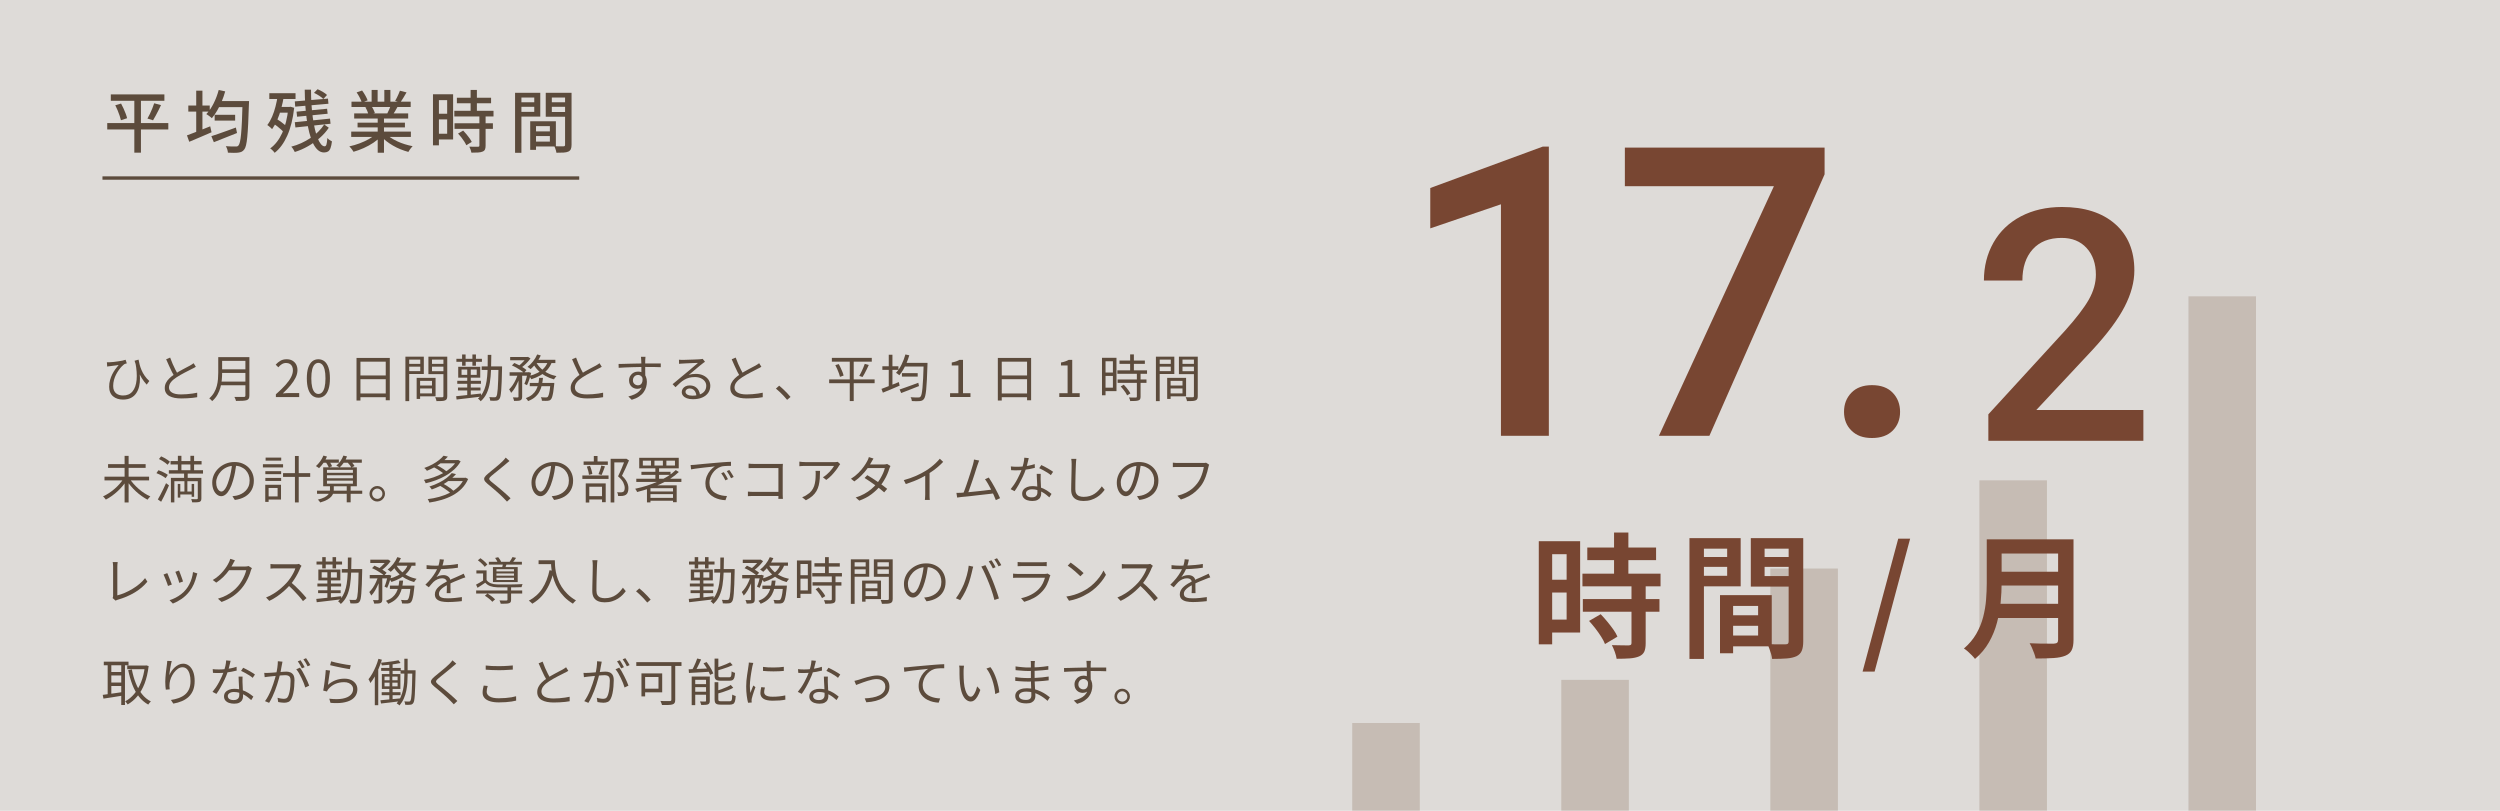 <?xml version="1.0" encoding="UTF-8"?><svg id="b" xmlns="http://www.w3.org/2000/svg" width="740" height="240" viewBox="0 0 740 240"><defs><style>.e{fill:#784632;}.f{fill:#5c4b3c;}.g{stroke:#5c4b3c;}.g,.h{fill:none;stroke-miterlimit:10;}.i{fill:#dedbd8;}.h{stroke:#c6bcb4;stroke-width:20px;}</style></defs><g id="c"><rect class="i" width="740" height="240"/><line class="h" x1="410.26" y1="239.91" x2="410.26" y2="214.01"/><line class="h" x1="472.14" y1="239.91" x2="472.14" y2="201.25"/><line class="h" x1="534.02" y1="239.91" x2="534.02" y2="168.29"/><line class="h" x1="595.9" y1="239.91" x2="595.9" y2="142.17"/><line class="h" x1="657.78" y1="239.91" x2="657.78" y2="87.72"/></g><g id="d"><path class="f" d="M31.63,107.23c.23.02.5.02.79,0,.34,0,.74-.04,1.19-.09s.9-.11,1.37-.18c.46-.07.89-.14,1.28-.22.39-.08.7-.17.92-.25l.35,1.07c-.1.02-.23.05-.39.1s-.29.11-.4.17c-.19.14-.42.35-.7.63-.27.28-.56.62-.85,1.03-.29.41-.57.86-.83,1.36s-.46,1.03-.62,1.6c-.16.57-.24,1.17-.24,1.79,0,.53.08.97.23,1.33.16.36.37.65.65.87s.59.38.95.48c.35.1.71.15,1.09.15,1.2,0,2.13-.4,2.8-1.21.67-.8,1.07-1.94,1.21-3.4.14-1.46.02-3.17-.36-5.13l1.11,2.04c.15.85.23,1.7.25,2.56.01.85-.07,1.66-.24,2.42s-.46,1.43-.85,2.02c-.39.59-.91,1.06-1.56,1.4-.65.34-1.45.51-2.39.51-.59,0-1.13-.08-1.63-.25-.5-.16-.93-.4-1.3-.72-.37-.31-.66-.71-.85-1.18-.2-.47-.3-1.02-.3-1.64,0-.7.08-1.36.26-1.98.17-.62.39-1.2.66-1.73.27-.53.57-1.03.9-1.49s.66-.88.99-1.25c-.26.04-.55.08-.88.13s-.64.08-.94.12c-.3.04-.54.07-.73.1-.14.01-.28.03-.41.04-.13.02-.28.04-.43.08l-.09-1.26ZM41.01,106.44c.08.45.19.94.32,1.47.14.53.32,1.08.56,1.63.23.56.54,1.12.92,1.67.38.56.84,1.08,1.39,1.57l-.78,1.07c-.55-.59-1.04-1.24-1.47-1.94-.43-.71-.82-1.48-1.16-2.33-.34-.85-.66-1.79-.96-2.8l1.18-.33Z"/><path class="f" d="M57.96,108.57c-.17.11-.35.21-.54.32-.19.1-.4.21-.62.31-.25.14-.56.3-.93.48-.37.18-.76.38-1.18.6-.42.22-.84.45-1.26.69s-.81.48-1.18.72c-.7.45-1.25.92-1.64,1.42-.4.5-.59,1.04-.59,1.61,0,.62.3,1.11.89,1.48.59.36,1.48.55,2.66.55.55,0,1.12-.02,1.71-.07.59-.04,1.16-.11,1.7-.19s1.01-.17,1.39-.25v1.33c-.37.07-.81.13-1.31.19s-1.05.1-1.63.13-1.18.05-1.8.05c-.71,0-1.36-.06-1.95-.17-.59-.12-1.1-.29-1.54-.53-.44-.24-.77-.56-1.01-.95s-.36-.87-.36-1.43.12-1.06.35-1.52c.23-.46.56-.91.99-1.33.43-.42.94-.83,1.53-1.22.38-.26.79-.51,1.22-.76s.86-.48,1.28-.71c.42-.23.81-.44,1.18-.63s.67-.35.92-.48c.21-.13.4-.25.57-.35.17-.1.33-.22.5-.35l.66,1.06ZM50.37,105.85c.23.64.48,1.27.74,1.88.26.61.54,1.18.81,1.71.27.53.53,1,.76,1.41l-1.04.61c-.25-.41-.51-.89-.79-1.45-.28-.56-.56-1.16-.84-1.79s-.55-1.25-.83-1.88l1.19-.5Z"/><path class="f" d="M64.61,105.72h1.14v4.62c0,.65-.03,1.35-.1,2.09s-.2,1.49-.4,2.24-.5,1.48-.89,2.18c-.4.7-.92,1.33-1.57,1.89-.05-.08-.13-.17-.23-.29-.11-.11-.21-.21-.32-.31-.11-.1-.21-.17-.3-.22.61-.54,1.09-1.12,1.45-1.75.35-.62.62-1.27.79-1.94.17-.67.29-1.34.34-2s.08-1.3.08-1.9v-4.62ZM65.19,112.95h7.93v1.09h-7.93v-1.09ZM65.31,105.72h7.82v1.09h-7.82v-1.09ZM65.31,109.33h7.89v1.06h-7.89v-1.06ZM72.63,105.72h1.19v11.34c0,.4-.06.71-.18.92s-.32.36-.6.46c-.29.1-.7.16-1.21.19-.52.02-1.18.04-1.98.04-.02-.12-.06-.25-.11-.39-.05-.14-.12-.28-.18-.43-.07-.14-.13-.27-.19-.37.42,0,.82.02,1.21.02s.72,0,1,0,.48,0,.59,0c.18,0,.3-.05.37-.11.07-.06.1-.18.1-.34v-11.32Z"/><path class="f" d="M81.66,117.52v-.81c1.15-1.01,2.1-1.93,2.84-2.76.74-.83,1.3-1.6,1.66-2.32.36-.71.54-1.39.54-2.02,0-.42-.07-.79-.22-1.12s-.37-.59-.67-.77c-.3-.18-.68-.28-1.14-.28s-.87.12-1.25.36c-.39.24-.73.54-1.03.92l-.79-.78c.44-.49.92-.88,1.43-1.17.51-.29,1.11-.43,1.81-.43.66,0,1.23.13,1.7.4.47.27.84.64,1.11,1.12.26.49.4,1.05.4,1.7,0,.73-.18,1.47-.55,2.22-.37.75-.87,1.51-1.52,2.29-.64.77-1.4,1.57-2.26,2.38.29-.02.59-.04.91-.07.31-.02.61-.04.89-.04h3.04v1.19h-6.92Z"/><path class="f" d="M94.24,117.72c-.69,0-1.29-.21-1.81-.63-.51-.42-.91-1.05-1.19-1.9s-.42-1.92-.42-3.2.14-2.34.42-3.17.68-1.46,1.19-1.87c.51-.41,1.12-.61,1.81-.61s1.3.21,1.82.62c.51.42.9,1.04,1.18,1.87s.42,1.89.42,3.17-.14,2.35-.42,3.2-.67,1.48-1.18,1.9c-.51.42-1.12.63-1.82.63ZM94.24,116.61c.42,0,.79-.16,1.1-.48.32-.32.56-.82.74-1.51.17-.69.26-1.56.26-2.63s-.09-1.94-.26-2.62c-.18-.67-.42-1.17-.74-1.49-.32-.31-.68-.47-1.1-.47s-.78.16-1.09.47c-.32.32-.57.81-.74,1.49-.17.67-.26,1.55-.26,2.62s.09,1.95.26,2.63c.18.68.42,1.19.74,1.51s.68.48,1.09.48Z"/><path class="f" d="M105.54,105.94h9.84v12.54h-1.2v-11.42h-7.49v11.49h-1.16v-12.62ZM106.29,116.46h8.42v1.12h-8.42v-1.12ZM106.32,111.13h8.37v1.11h-8.37v-1.11Z"/><path class="f" d="M120,105.57h1.12v13.17h-1.12v-13.17ZM120.56,107.7h4.17v.83h-4.17v-.83ZM120.65,105.57h4.8v5.14h-4.8v-.85h3.75v-3.42h-3.75v-.87ZM123.33,111.85h1.02v6.24h-1.02v-6.24ZM123.81,111.85h5.12v5.47h-5.12v-.88h4.06v-3.71h-4.06v-.88ZM123.87,114.12h4.54v.87h-4.54v-.87ZM131.82,105.57v.87h-3.95v3.43h3.95v.87h-5.01v-5.17h5.01ZM127.47,107.7h4.26v.83h-4.26v-.83ZM131.25,105.57h1.14v11.67c0,.35-.05.62-.14.83-.1.2-.27.35-.52.45-.24.1-.57.16-.98.18s-.93.03-1.55.03c-.02-.11-.05-.24-.09-.38-.04-.14-.09-.28-.14-.42-.05-.14-.11-.26-.16-.36.3,0,.59.02.88.02h1.22c.13-.01.22-.04.27-.09.05-.05.07-.14.07-.27v-11.66Z"/><path class="f" d="M135.02,117.28c.61-.06,1.31-.13,2.11-.22s1.64-.18,2.55-.28c.91-.1,1.81-.2,2.71-.3v.92c-.86.1-1.73.2-2.6.31s-1.7.21-2.5.3-1.51.18-2.14.25l-.13-.98ZM135.09,106.21h7.56v.89h-7.56v-.89ZM135.35,112.72h7.02v.88h-7.02v-.88ZM135.56,114.72h6.67v.85h-6.67v-.85ZM135.63,108.58h6.52v3.21h-6.52v-3.21ZM136.62,109.39v1.58h4.49v-1.58h-4.49ZM136.78,104.92h1.04v3.33h-1.04v-3.33ZM138.3,108.93h1.05v8.46h-1.05v-8.46ZM139.83,104.92h1.05v3.33h-1.05v-3.33ZM144.36,105.04h1.07c-.01,1.53-.04,2.98-.08,4.34-.04,1.37-.16,2.64-.34,3.81-.19,1.17-.49,2.23-.92,3.17-.43.93-1.04,1.74-1.81,2.42-.06-.09-.14-.18-.23-.29-.1-.1-.19-.2-.29-.29s-.2-.17-.29-.22c.59-.49,1.07-1.06,1.44-1.72.37-.66.66-1.4.86-2.21.21-.81.35-1.69.43-2.64.08-.95.14-1.96.15-3.02.01-1.07.02-2.18.02-3.35ZM142.58,108.45h5.28v1.05h-5.28v-1.05ZM147.54,108.45h1.07c0,.15,0,.27,0,.35s0,.15,0,.2c-.03,1.59-.07,2.93-.11,4.01-.04,1.09-.09,1.97-.15,2.66-.06.68-.12,1.21-.2,1.58-.08.37-.18.63-.3.79-.13.19-.27.32-.42.4-.15.08-.33.13-.55.15-.21.03-.47.04-.78.04s-.64-.02-.99-.04c0-.15-.04-.33-.09-.53-.05-.21-.12-.38-.21-.52.35.03.67.05.96.05.29,0,.5,0,.63,0,.12,0,.22-.01.3-.04s.15-.09.21-.2c.09-.11.17-.34.24-.69.07-.35.13-.86.18-1.52.05-.67.09-1.53.13-2.58s.08-2.35.1-3.88v-.25Z"/><path class="f" d="M153.33,110.52l.77.29c-.18.66-.42,1.34-.71,2.04-.29.7-.62,1.35-.97,1.95-.36.6-.73,1.1-1.13,1.49-.06-.15-.15-.33-.26-.53s-.22-.38-.32-.52c.37-.34.72-.77,1.07-1.28.34-.52.65-1.07.92-1.67.28-.6.49-1.18.65-1.76ZM150.84,110.2h5.64v1.01h-5.64v-1.01ZM151.01,105.67h5.11v.97h-5.11v-.97ZM151.53,108.18l.71-.74c.43.17.87.38,1.33.62.46.24.89.49,1.29.75.41.25.73.5.98.73l-.75.83c-.24-.23-.56-.48-.95-.75-.4-.27-.82-.53-1.28-.79s-.9-.47-1.33-.65ZM153.48,110.61h1.08v6.81c0,.28-.04.5-.11.67-.07.17-.21.3-.4.4-.19.08-.44.13-.74.15-.3.02-.69.03-1.15.03-.02-.14-.06-.31-.13-.52-.07-.21-.14-.38-.22-.53.33,0,.63.02.89.02.26,0,.44,0,.53,0,.09-.01.15-.03.19-.06s.05-.08.05-.17v-6.79ZM155.85,105.67h.25l.18-.04.74.46c-.23.34-.5.69-.83,1.04-.32.36-.66.69-1.02,1-.36.32-.71.59-1.05.82-.1-.09-.22-.19-.38-.29-.15-.11-.28-.19-.39-.25.32-.22.64-.47.95-.76.32-.29.61-.59.89-.91.27-.32.49-.6.65-.86v-.21ZM156.18,110.2h.17l.17-.06.71.24c-.16.63-.35,1.28-.56,1.94-.22.67-.44,1.23-.68,1.69l-.78-.39c.19-.4.38-.9.55-1.51.18-.61.33-1.18.44-1.72v-.2ZM159.6,111.85h1.12c-.07.75-.18,1.47-.34,2.16-.16.69-.39,1.33-.71,1.92-.31.59-.74,1.12-1.28,1.59s-1.24.87-2.08,1.2c-.06-.13-.16-.28-.29-.46s-.25-.31-.38-.41c.78-.29,1.42-.64,1.91-1.06.49-.42.87-.88,1.15-1.4.27-.51.48-1.07.61-1.67s.22-1.22.29-1.88ZM159,104.91l1.07.3c-.23.53-.51,1.04-.84,1.54s-.68.96-1.05,1.39c-.37.43-.75.8-1.12,1.12-.07-.06-.16-.13-.27-.22s-.22-.17-.34-.25c-.12-.08-.23-.14-.32-.19.59-.44,1.14-.98,1.65-1.63.51-.64.92-1.33,1.23-2.06ZM162.2,106.95l1.17.2c-.34.91-.81,1.69-1.4,2.34-.59.65-1.29,1.2-2.08,1.65s-1.67.83-2.62,1.12c-.04-.08-.1-.18-.18-.31s-.17-.25-.26-.36c-.1-.11-.18-.21-.26-.28.92-.23,1.76-.54,2.51-.92.75-.38,1.4-.86,1.93-1.42.54-.56.93-1.24,1.19-2.02ZM156.81,113.34h6.5v.98h-6.5v-.98ZM158.73,107.28c.36.65.83,1.25,1.42,1.8.59.55,1.27,1.02,2.05,1.4.77.39,1.61.67,2.51.86-.08.08-.17.17-.26.29-.1.11-.18.22-.26.34s-.15.23-.21.33c-.91-.25-1.76-.6-2.55-1.04-.79-.44-1.5-.98-2.12-1.6s-1.13-1.31-1.53-2.07l.95-.32ZM158.67,106.5h5.72v.96h-6.2l.48-.96ZM162.93,113.34h1.14c0,.24-.02.41-.03.5-.09.93-.19,1.69-.29,2.29-.11.59-.21,1.06-.32,1.39-.11.33-.24.57-.39.72-.13.14-.27.24-.41.29-.15.05-.32.09-.53.11-.17,0-.41.01-.71.01s-.62,0-.98-.03c0-.16-.04-.34-.09-.53s-.12-.37-.21-.52c.33.03.63.05.9.06.27,0,.46.01.58.01.13,0,.23-.01.31-.03.07-.02.15-.06.22-.12.1-.11.2-.31.3-.6.1-.29.19-.71.28-1.26s.16-1.26.23-2.13v-.17Z"/><path class="f" d="M178.11,108.57c-.17.11-.35.21-.54.32-.19.1-.4.21-.62.31-.25.14-.56.3-.93.48-.37.18-.76.38-1.18.6-.42.22-.84.45-1.26.69s-.81.48-1.18.72c-.7.45-1.25.92-1.64,1.42-.4.5-.59,1.04-.59,1.61,0,.62.3,1.11.89,1.48.59.36,1.48.55,2.66.55.55,0,1.12-.02,1.71-.07.59-.04,1.16-.11,1.7-.19s1.01-.17,1.39-.25v1.33c-.37.07-.81.13-1.31.19s-1.05.1-1.63.13-1.18.05-1.8.05c-.71,0-1.36-.06-1.95-.17-.59-.12-1.1-.29-1.54-.53-.44-.24-.77-.56-1.01-.95s-.36-.87-.36-1.43.12-1.06.35-1.52c.23-.46.56-.91.99-1.33.43-.42.94-.83,1.53-1.22.38-.26.79-.51,1.22-.76s.86-.48,1.28-.71c.42-.23.81-.44,1.18-.63s.67-.35.92-.48c.21-.13.4-.25.57-.35.17-.1.33-.22.5-.35l.66,1.06ZM170.52,105.85c.23.64.48,1.27.74,1.88.26.61.54,1.18.81,1.71.27.53.53,1,.76,1.41l-1.04.61c-.25-.41-.51-.89-.79-1.45-.28-.56-.56-1.16-.84-1.79s-.55-1.25-.83-1.88l1.19-.5Z"/><path class="f" d="M183.09,107.73c.41,0,.87,0,1.39-.02.52-.01,1.07-.03,1.66-.05.58-.02,1.18-.04,1.78-.04.6,0,1.18-.02,1.73-.03.55,0,1.07-.01,1.54-.01h2.62c.4,0,.75,0,1.05,0,.31,0,.55,0,.73,0v1.11c-.43-.02-1-.04-1.7-.05s-1.61-.02-2.71-.02c-.65,0-1.33,0-2.03.02s-1.41.03-2.12.05-1.4.05-2.06.08-1.28.07-1.84.11l-.03-1.16ZM190.97,112.09c0,.66-.1,1.21-.29,1.67s-.46.79-.81,1c-.35.22-.75.33-1.21.33-.31,0-.61-.05-.91-.16-.29-.1-.56-.26-.79-.48-.24-.21-.42-.48-.56-.79-.13-.32-.2-.67-.2-1.07,0-.5.12-.94.36-1.33.24-.39.56-.7.97-.93.41-.23.84-.34,1.31-.34.59,0,1.08.13,1.46.4s.68.62.88,1.08c.2.46.3.97.3,1.55,0,.5-.07,1.01-.22,1.53-.14.52-.38,1.02-.72,1.5-.33.48-.79.92-1.37,1.31-.58.4-1.3.72-2.18.98l-1-.99c.68-.16,1.29-.37,1.83-.62s1-.55,1.37-.92c.37-.36.65-.78.85-1.26.19-.48.29-1.03.29-1.65,0-.68-.14-1.17-.43-1.47s-.64-.45-1.05-.45c-.26,0-.5.06-.73.19-.23.12-.42.31-.56.55-.15.24-.22.52-.22.85,0,.47.15.83.46,1.09.3.26.66.39,1.07.39.31,0,.58-.09.79-.26s.38-.44.47-.79c.09-.35.1-.8.02-1.33l.83.42ZM191.06,105.64s0,.14-.02.27c-.02.13-.03.26-.03.38s-.01.22-.02.29c0,.19-.01.45-.01.78v1.08c0,.39,0,.79,0,1.19,0,.4,0,.77.02,1.12,0,.35,0,.64,0,.88l-1.15-.57v-1.63c0-.38,0-.75,0-1.12,0-.37-.01-.71-.02-1.02,0-.31-.02-.55-.03-.72,0-.2-.03-.39-.04-.58-.02-.18-.04-.31-.04-.37h1.37Z"/><path class="f" d="M200.97,106.47c.17.02.35.04.55.04.2,0,.37.01.52.01s.4,0,.74-.01c.34,0,.73-.02,1.17-.04.43-.01.87-.03,1.3-.04.43-.01.83-.03,1.17-.05.34-.02.6-.04.76-.04.22-.02.39-.04.51-.06.12-.02.22-.04.3-.06l.69.87c-.13.09-.27.18-.41.28-.14.1-.29.21-.43.33-.19.14-.45.34-.77.61-.32.27-.67.56-1.06.89-.38.32-.76.64-1.13.95-.37.31-.71.59-1,.84.35-.12.7-.2,1.06-.25.36-.04.7-.07,1.03-.07.83,0,1.57.15,2.21.46.65.31,1.15.72,1.52,1.25.36.53.55,1.13.55,1.81,0,.8-.21,1.5-.63,2.1-.42.6-1.01,1.06-1.79,1.39-.77.33-1.68.49-2.75.49-.68,0-1.26-.09-1.75-.27s-.87-.43-1.13-.75c-.27-.32-.4-.69-.4-1.11,0-.34.1-.66.29-.96.19-.3.46-.54.81-.72.35-.18.75-.27,1.21-.27.67,0,1.22.14,1.67.41.44.28.78.63,1.02,1.08.24.45.38.92.41,1.43l-1.08.18c-.04-.64-.24-1.17-.59-1.58-.35-.42-.83-.62-1.43-.62-.34,0-.63.1-.86.29-.23.19-.34.42-.34.67,0,.36.18.65.55.86s.85.31,1.44.31c.85,0,1.59-.11,2.21-.34s1.11-.56,1.44-1,.5-.97.5-1.59c0-.49-.14-.93-.43-1.32s-.69-.7-1.19-.92c-.5-.22-1.08-.34-1.73-.34s-1.2.07-1.7.2-.97.33-1.4.58c-.44.25-.87.56-1.29.94s-.88.8-1.36,1.28l-.86-.89c.31-.25.65-.53,1.03-.85.38-.32.75-.63,1.13-.95s.73-.61,1.06-.88c.33-.28.6-.5.82-.68.21-.17.47-.39.79-.65.31-.27.64-.54.98-.83.34-.29.66-.56.97-.83.31-.26.55-.47.74-.63-.16,0-.4,0-.71.02-.31.02-.66.03-1.04.04-.38.02-.76.03-1.13.05-.38.02-.71.04-1.02.05-.31.01-.54.03-.7.04-.16.01-.33.02-.5.03-.17.01-.34.03-.5.06l-.04-1.24Z"/><path class="f" d="M225.36,108.57c-.17.11-.35.21-.54.32-.19.1-.4.21-.62.31-.25.14-.56.3-.93.48-.37.18-.76.38-1.18.6-.42.22-.84.45-1.26.69s-.81.48-1.18.72c-.7.45-1.25.92-1.64,1.42-.4.5-.59,1.04-.59,1.61,0,.62.3,1.11.89,1.48.59.36,1.48.55,2.66.55.55,0,1.12-.02,1.71-.07.59-.04,1.16-.11,1.7-.19s1.01-.17,1.39-.25v1.33c-.37.07-.81.13-1.31.19s-1.05.1-1.63.13-1.18.05-1.8.05c-.71,0-1.36-.06-1.95-.17-.59-.12-1.1-.29-1.54-.53-.44-.24-.77-.56-1.01-.95s-.36-.87-.36-1.43.12-1.06.35-1.52c.23-.46.56-.91.99-1.33.43-.42.94-.83,1.53-1.22.38-.26.79-.51,1.22-.76s.86-.48,1.28-.71c.42-.23.81-.44,1.18-.63s.67-.35.92-.48c.21-.13.4-.25.57-.35.17-.1.33-.22.5-.35l.66,1.06ZM217.77,105.85c.23.64.48,1.27.74,1.88.26.61.54,1.18.81,1.71.27.53.53,1,.76,1.41l-1.04.61c-.25-.41-.51-.89-.79-1.45-.28-.56-.56-1.16-.84-1.79s-.55-1.25-.83-1.88l1.19-.5Z"/><path class="f" d="M232.99,118.36c-.32-.4-.67-.8-1.05-1.2-.38-.4-.76-.78-1.15-1.15s-.76-.7-1.12-.99l.97-.86c.36.29.74.63,1.14,1,.4.38.79.77,1.18,1.17.38.4.73.79,1.04,1.16l-1.02.87Z"/><path class="f" d="M245.43,112.3h13.46v1.12h-13.46v-1.12ZM246.23,105.93h11.82v1.12h-11.82v-1.12ZM247.26,108.07l1.02-.3c.2.36.4.75.58,1.16.19.41.36.81.52,1.21.16.4.26.74.32,1.03l-1.06.38c-.07-.3-.18-.65-.32-1.04-.15-.39-.31-.8-.49-1.23-.18-.42-.37-.82-.57-1.19ZM251.53,106.36h1.17v12.35h-1.17v-12.35ZM255.98,107.7l1.18.33c-.18.41-.38.83-.59,1.26-.22.43-.43.85-.64,1.25-.21.4-.42.75-.62,1.05l-.97-.32c.19-.32.39-.69.59-1.1s.4-.84.58-1.28c.18-.43.33-.83.46-1.19Z"/><path class="f" d="M260.91,115.11c.43-.16.92-.35,1.48-.56.56-.21,1.15-.45,1.78-.7s1.25-.5,1.88-.76l.24,1.06c-.86.37-1.73.74-2.6,1.11s-1.66.69-2.36.97l-.41-1.12ZM261.18,108.42h4.75v1.07h-4.75v-1.07ZM263.07,105.01h1.09v9.81h-1.09v-9.81ZM268.01,104.92l1.14.25c-.22.76-.48,1.5-.79,2.23-.3.72-.64,1.4-1,2.02-.37.62-.75,1.18-1.15,1.66-.07-.07-.17-.15-.29-.24-.12-.09-.24-.18-.37-.27s-.24-.16-.34-.21c.62-.66,1.17-1.47,1.64-2.43.48-.96.86-1.96,1.15-3.01ZM266.28,115.29c.46-.16.99-.34,1.59-.55.6-.21,1.24-.44,1.92-.69.68-.25,1.36-.5,2.03-.75l.2.98c-.91.36-1.83.73-2.77,1.09-.94.37-1.77.7-2.5.97l-.46-1.05ZM266.97,110.44h4.67v1.04h-4.67v-1.04ZM267.6,107.41h6.18v1.08h-6.18v-1.08ZM273.42,107.41h1.12v.38c0,.1,0,.18-.01.23-.05,1.73-.1,3.2-.17,4.4-.06,1.21-.13,2.19-.21,2.96-.08.76-.17,1.36-.28,1.79-.11.43-.23.74-.38.92-.17.22-.35.37-.54.46-.19.08-.42.14-.69.17-.26.03-.61.04-1.04.04-.43,0-.87-.02-1.32-.05,0-.17-.05-.36-.11-.58-.07-.22-.15-.4-.26-.56.5.05.96.08,1.39.08s.73,0,.91,0c.15,0,.27,0,.37-.04.09-.04.19-.1.28-.2.12-.13.23-.4.32-.8.09-.4.18-.99.25-1.75s.14-1.73.2-2.9c.06-1.17.11-2.6.16-4.28v-.25Z"/><path class="f" d="M281.22,117.52v-1.14h2.46v-8.21h-1.96v-.87c.49-.09.92-.2,1.28-.33s.7-.28,1-.45h1.05v9.86h2.21v1.14h-6.03Z"/><path class="f" d="M295.37,105.94h9.84v12.54h-1.2v-11.42h-7.49v11.49h-1.16v-12.62ZM296.12,116.46h8.42v1.12h-8.42v-1.12ZM296.15,111.13h8.37v1.11h-8.37v-1.11Z"/><path class="f" d="M313.55,117.52v-1.14h2.46v-8.21h-1.96v-.87c.49-.09.92-.2,1.28-.33s.7-.28,1-.45h1.05v9.86h2.21v1.14h-6.03Z"/><path class="f" d="M326.19,105.9h1.05v11.1h-1.05v-11.1ZM326.73,105.9h3.75v9.87h-3.75v-1.02h2.69v-7.81h-2.69v-1.04ZM326.78,110.26h3.14v1.02h-3.14v-1.02ZM330.74,109.62h8.78v1.02h-8.78v-1.02ZM330.81,112.33h8.55v1h-8.55v-1ZM331.37,106.71h7.51v1h-7.51v-1ZM331.73,114.39l.9-.53c.25.25.5.53.76.84.26.31.5.62.71.92.21.3.38.58.49.83l-.96.58c-.11-.25-.27-.53-.47-.83-.21-.31-.43-.62-.68-.93-.25-.31-.5-.61-.75-.88ZM336.5,110.47h1.11v6.92c0,.32-.04.57-.13.74s-.25.3-.48.38c-.24.09-.56.14-.95.17-.39.02-.89.03-1.5.03-.02-.15-.07-.33-.14-.53s-.15-.38-.23-.53c.46,0,.88.02,1.26.02s.63,0,.75,0c.12,0,.2-.02.25-.06.04-.04.07-.12.07-.23v-6.9ZM334.52,104.91h1.11v5.34h-1.11v-5.34Z"/><path class="f" d="M342.15,105.57h1.12v13.17h-1.12v-13.17ZM342.71,107.7h4.17v.83h-4.17v-.83ZM342.8,105.57h4.8v5.14h-4.8v-.85h3.75v-3.42h-3.75v-.87ZM345.48,111.85h1.02v6.24h-1.02v-6.24ZM345.96,111.85h5.12v5.47h-5.12v-.88h4.06v-3.71h-4.06v-.88ZM346.02,114.12h4.54v.87h-4.54v-.87ZM353.97,105.57v.87h-3.95v3.43h3.95v.87h-5.01v-5.17h5.01ZM349.62,107.7h4.26v.83h-4.26v-.83ZM353.4,105.57h1.14v11.67c0,.35-.05.62-.14.83-.1.2-.27.35-.52.45-.24.1-.57.16-.98.18s-.93.03-1.55.03c-.02-.11-.05-.24-.09-.38-.04-.14-.09-.28-.14-.42-.05-.14-.11-.26-.16-.36.3,0,.59.02.88.02h1.22c.13-.01.22-.04.27-.09.05-.05.07-.14.07-.27v-11.66Z"/><path class="f" d="M36.6,141.66l.96.41c-.35.6-.76,1.18-1.24,1.75-.48.57-.99,1.11-1.54,1.61s-1.11.97-1.7,1.38c-.58.42-1.17.77-1.75,1.07-.07-.09-.15-.2-.25-.32-.1-.12-.19-.24-.29-.35-.1-.11-.2-.21-.29-.28.57-.26,1.15-.58,1.73-.96s1.15-.8,1.69-1.27,1.04-.96,1.49-1.48c.45-.52.85-1.04,1.18-1.58ZM30.93,141.09h13.2v1.11h-13.2v-1.11ZM31.99,137.38h11.12v1.11h-11.12v-1.11ZM36.88,134.94h1.19v13.79h-1.19v-13.79ZM38.36,141.66c.33.53.73,1.05,1.19,1.57.46.52.97,1.01,1.51,1.49s1.11.9,1.7,1.28,1.17.69,1.74.94c-.08.08-.17.17-.28.29-.11.11-.21.22-.3.34-.09.12-.18.23-.25.34-.57-.3-1.15-.66-1.74-1.08s-1.16-.88-1.71-1.39c-.55-.51-1.06-1.05-1.54-1.62-.48-.57-.89-1.15-1.25-1.74l.93-.41Z"/><path class="f" d="M46.3,140.05l.6-.86c.33.1.67.23,1.01.38.34.16.67.32.99.5.32.17.57.34.77.5l-.64.96c-.19-.16-.44-.33-.74-.51-.31-.18-.63-.36-.98-.53s-.68-.32-1.01-.44ZM46.71,147.84c.23-.39.49-.85.77-1.39s.57-1.1.86-1.7c.29-.6.56-1.18.81-1.74l.87.67c-.22.52-.46,1.06-.72,1.63s-.53,1.13-.8,1.68c-.28.55-.54,1.06-.8,1.53l-.99-.69ZM47.04,135.88l.66-.8c.31.13.63.29.96.47.33.19.64.38.93.57s.53.38.71.55l-.69.9c-.17-.18-.4-.37-.69-.58s-.6-.41-.92-.61-.64-.37-.95-.51ZM49.98,139.17h10.11v1.01h-10.11v-1.01ZM50.49,136.48h9.18v1h-9.18v-1ZM50.59,141.45h8.39v.99h-7.37v6.27h-1.02v-7.26ZM52.62,143.25h.75v4.04h-.75v-4.04ZM52.65,134.92h1.05v5.07h-1.05v-5.07ZM53.01,145.5h4.12v.87h-4.12v-.87ZM54.48,139.84h1.08v2.31h-.1v3.93h-.87v-3.93h-.1v-2.31ZM56.36,134.92h1.09v5.07h-1.09v-5.07ZM58.54,141.45h1.07v6.06c0,.28-.04.5-.11.66s-.21.29-.42.38c-.21.07-.49.11-.85.13-.35.01-.8.02-1.34.02-.02-.13-.06-.29-.11-.47-.05-.18-.12-.35-.19-.49.39,0,.74.02,1.06.02.32,0,.53,0,.64,0,.17,0,.25-.08.25-.25v-6.04ZM56.73,143.25h.73v3.81h-.73v-3.81Z"/><path class="f" d="M69.96,137.28c-.1.78-.23,1.59-.38,2.45-.16.85-.35,1.67-.59,2.47-.3,1.03-.63,1.89-1,2.58s-.76,1.21-1.18,1.56c-.42.35-.86.53-1.32.53s-.87-.16-1.28-.48c-.41-.32-.75-.78-1-1.39s-.39-1.32-.39-2.14.17-1.59.5-2.33c.33-.73.8-1.38,1.4-1.94.59-.56,1.29-1.01,2.09-1.34.8-.33,1.66-.49,2.57-.49s1.67.14,2.38.43c.7.29,1.31.69,1.81,1.19s.89,1.09,1.16,1.75c.27.67.41,1.38.41,2.14,0,1.05-.22,1.97-.67,2.78-.44.8-1.08,1.45-1.92,1.95s-1.85.83-3.04.99l-.71-1.11c.24-.03.47-.06.69-.09.22-.03.42-.06.6-.1.48-.11.95-.28,1.4-.52.46-.23.86-.54,1.22-.9.36-.36.65-.8.86-1.3s.32-1.08.32-1.73c0-.61-.1-1.18-.3-1.7-.2-.52-.5-.99-.88-1.39s-.87-.71-1.42-.95c-.56-.23-1.2-.34-1.92-.34-.82,0-1.56.15-2.23.45-.67.3-1.23.69-1.7,1.18-.46.49-.82,1.02-1.07,1.59-.25.57-.38,1.14-.38,1.69,0,.63.08,1.15.25,1.55s.37.7.6.89c.23.19.47.29.7.29s.48-.12.73-.35c.25-.23.5-.62.77-1.14.26-.53.51-1.21.76-2.05.22-.72.41-1.48.56-2.29s.27-1.61.34-2.38h1.26Z"/><path class="f" d="M77.82,137.41h5.97v.95h-5.97v-.95ZM78.51,143.49h1v5.07h-1v-5.07ZM78.54,139.47h4.68v.88h-4.68v-.88ZM78.54,141.46h4.68v.9h-4.68v-.9ZM78.62,135.45h4.62v.9h-4.62v-.9ZM79.07,143.49h4.11v4.38h-4.11v-.93h3.1v-2.5h-3.1v-.95ZM83.78,140.05h8.04v1.11h-8.04v-1.11ZM87.3,134.97h1.12v13.75h-1.12v-13.75Z"/><path class="f" d="M95.74,134.85l1.05.29c-.28.65-.63,1.28-1.06,1.9s-.86,1.13-1.3,1.55c-.06-.06-.15-.13-.26-.21-.12-.08-.23-.16-.35-.23-.11-.07-.22-.14-.31-.19.45-.39.87-.86,1.27-1.4.39-.54.71-1.11.95-1.7ZM93.84,145.24h13.38v.93h-13.38v-.93ZM97.66,143.73h1.14v1.21c0,.32-.05.65-.14.99-.09.34-.28.68-.56,1.01-.28.33-.68.65-1.21.96-.53.3-1.23.58-2.1.83-.08-.12-.19-.26-.32-.43-.14-.17-.26-.31-.38-.41.81-.2,1.45-.42,1.93-.67.47-.24.83-.5,1.07-.77.24-.27.4-.54.47-.8.08-.27.11-.51.11-.74v-1.18ZM95.46,136.03h4.84v.93h-4.84v-.93ZM95.66,138.33h9.97v5.61h-9.97v-5.61ZM96.42,136.77l.95-.32c.18.23.36.49.54.79.18.29.31.55.39.77l-.97.36c-.08-.21-.21-.47-.38-.77-.17-.3-.35-.58-.53-.83ZM96.78,139.09v.85h7.68v-.85h-7.68ZM96.78,140.67v.89h7.68v-.89h-7.68ZM96.78,142.27v.9h7.68v-.9h-7.68ZM101.64,134.85l1.08.25c-.24.65-.56,1.26-.95,1.83-.4.57-.81,1.05-1.24,1.44-.07-.06-.17-.12-.29-.19-.12-.07-.25-.14-.38-.2-.12-.06-.23-.12-.32-.16.45-.36.86-.8,1.23-1.33.37-.53.66-1.07.87-1.64ZM101.24,136.03h5.86v.93h-5.86v-.93ZM102.63,143.74h1.16v4.95h-1.16v-4.95ZM102.72,136.72l.92-.39c.24.23.49.5.74.8.25.31.44.58.56.82l-.95.44c-.11-.23-.29-.5-.53-.82-.25-.32-.49-.6-.74-.85Z"/><path class="f" d="M111.66,143.86c.43,0,.81.1,1.16.31.34.21.61.48.82.83.21.34.32.73.32,1.15s-.11.8-.32,1.15-.48.62-.82.83c-.34.21-.73.32-1.16.32s-.8-.1-1.15-.32c-.34-.21-.62-.49-.83-.83s-.31-.73-.31-1.15.1-.8.31-1.15c.21-.35.48-.62.83-.83.35-.21.73-.31,1.14-.31ZM111.66,147.67c.43,0,.79-.15,1.09-.44s.44-.66.44-1.09c0-.27-.07-.52-.2-.75s-.32-.42-.55-.56c-.23-.14-.49-.21-.78-.21-.27,0-.52.07-.75.21-.23.14-.42.33-.55.56-.14.23-.21.48-.21.75s.07.54.21.77c.14.24.32.42.55.55.23.13.48.2.75.2Z"/><path class="f" d="M135.21,136.18h.22l.2-.04.72.43c-.49.87-1.12,1.66-1.88,2.36s-1.61,1.33-2.54,1.86c-.94.54-1.91.99-2.92,1.37-1.02.38-2.02.67-3.01.89-.05-.15-.12-.32-.22-.52-.1-.2-.2-.36-.3-.49.95-.17,1.91-.42,2.88-.76.97-.33,1.9-.75,2.79-1.23.89-.48,1.69-1.04,2.39-1.66s1.26-1.3,1.67-2.04v-.18ZM131.29,134.89l1.28.27c-.7.8-1.56,1.56-2.59,2.28s-2.23,1.36-3.62,1.92c-.05-.09-.12-.19-.21-.3-.09-.11-.19-.21-.29-.31-.1-.09-.2-.17-.29-.23.91-.32,1.73-.68,2.46-1.08.73-.4,1.37-.82,1.92-1.26.55-.44,1-.87,1.33-1.29ZM137.38,141.43h.24l.21-.04.74.4c-.48,1.09-1.12,2.04-1.91,2.84-.79.8-1.7,1.47-2.71,2.02-1.02.54-2.11.99-3.28,1.33-1.17.34-2.36.6-3.58.78-.04-.15-.11-.33-.2-.53-.1-.21-.19-.37-.29-.49,1.16-.14,2.3-.36,3.41-.67,1.11-.31,2.15-.7,3.12-1.19.96-.49,1.81-1.09,2.55-1.79s1.3-1.53,1.7-2.47v-.18ZM133.72,140.04l1.26.29c-.76.88-1.74,1.72-2.93,2.5-1.19.79-2.61,1.48-4.26,2.06-.04-.09-.1-.19-.19-.3-.08-.11-.17-.22-.25-.32-.08-.1-.17-.19-.25-.25,1.05-.34,2-.72,2.86-1.16.86-.43,1.61-.89,2.24-1.38s1.13-.97,1.51-1.44ZM128.26,138.24l.77-.66c.37.17.76.37,1.16.6.41.23.79.46,1.14.71.36.24.65.46.88.67l-.79.73c-.22-.21-.5-.44-.86-.68-.35-.25-.72-.49-1.12-.74-.4-.25-.79-.46-1.17-.64ZM130.18,136.18h5.3v.96h-5.3v-.96ZM130.18,143.73l.84-.64c.39.2.8.43,1.22.7.43.26.82.54,1.19.81.37.28.67.54.92.79l-.89.72c-.22-.25-.51-.51-.88-.79-.37-.27-.76-.55-1.18-.83s-.83-.53-1.23-.75ZM132.53,141.43h5.16v.97h-5.16v-.97Z"/><path class="f" d="M150.81,136.45c-.16.12-.34.27-.54.44-.2.17-.36.31-.49.41-.26.23-.58.5-.95.8-.37.3-.76.62-1.17.96s-.81.66-1.19.96-.71.58-.99.82c-.3.26-.5.47-.6.64-.1.16-.1.33,0,.5.1.17.32.4.64.67.28.22.6.48.96.77.36.29.74.61,1.15.95s.82.69,1.24,1.05.83.71,1.21,1.07c.39.35.74.68,1.05,1l-1.06.99c-.31-.36-.66-.72-1.04-1.09-.26-.27-.58-.58-.97-.94-.39-.36-.81-.74-1.25-1.12-.45-.39-.88-.77-1.32-1.13-.43-.37-.83-.69-1.18-.98-.48-.4-.79-.75-.92-1.06-.13-.31-.11-.61.07-.91.18-.3.5-.64.95-1.01.28-.24.62-.52,1.01-.84.39-.32.81-.66,1.24-1.01.43-.36.84-.7,1.22-1.04s.7-.63.95-.89c.15-.15.31-.32.47-.51.17-.19.29-.36.38-.5l1.11.99Z"/><path class="f" d="M164.46,137.28c-.1.78-.23,1.59-.38,2.45-.16.85-.35,1.67-.59,2.47-.3,1.03-.63,1.89-1,2.58s-.76,1.21-1.18,1.56c-.42.35-.86.53-1.32.53s-.87-.16-1.28-.48c-.41-.32-.75-.78-1-1.39s-.39-1.32-.39-2.14.17-1.59.5-2.33c.33-.73.8-1.38,1.4-1.94.59-.56,1.29-1.01,2.09-1.34.8-.33,1.66-.49,2.57-.49s1.67.14,2.38.43c.7.29,1.31.69,1.81,1.19s.89,1.09,1.16,1.75c.27.67.41,1.38.41,2.14,0,1.05-.22,1.97-.67,2.78-.44.8-1.08,1.45-1.92,1.95s-1.85.83-3.04.99l-.71-1.11c.24-.03.47-.06.69-.09.22-.03.42-.06.6-.1.48-.11.95-.28,1.4-.52.46-.23.86-.54,1.22-.9.36-.36.65-.8.86-1.3s.32-1.08.32-1.73c0-.61-.1-1.18-.3-1.7-.2-.52-.5-.99-.88-1.39s-.87-.71-1.42-.95c-.56-.23-1.2-.34-1.92-.34-.82,0-1.56.15-2.23.45-.67.3-1.23.69-1.7,1.18-.46.49-.82,1.02-1.07,1.59-.25.57-.38,1.14-.38,1.69,0,.63.08,1.15.25,1.55s.37.7.6.89c.23.19.47.29.7.29s.48-.12.73-.35c.25-.23.5-.62.77-1.14.26-.53.51-1.21.76-2.05.22-.72.41-1.48.56-2.29s.27-1.61.34-2.38h1.26Z"/><path class="f" d="M172.38,140.74h7.75v1.02h-7.75v-1.02ZM172.75,136.59h7.17v1.01h-7.17v-1.01ZM173.38,143.08h5.91v5.58h-1.09v-4.59h-3.77v4.67h-1.05v-5.65ZM173.7,138.1l.94-.2c.16.37.31.78.44,1.24s.21.84.25,1.16l-1,.25c-.03-.34-.11-.74-.22-1.19-.12-.46-.26-.88-.41-1.27ZM173.78,146.85h4.93v1h-4.93v-1ZM175.77,134.98h1.1v2.21h-1.1v-2.21ZM177.99,137.8l1.08.25c-.16.44-.33.89-.5,1.36s-.34.86-.5,1.19l-.92-.25c.1-.23.2-.5.31-.79.11-.3.21-.61.3-.92.09-.31.17-.59.23-.84ZM180.75,135.81h4.5v1.06h-3.41v11.85h-1.09v-12.92ZM184.96,135.81h.21l.2-.04.81.52c-.3.71-.63,1.47-1,2.28-.37.81-.73,1.56-1.08,2.25.51.47.9.92,1.17,1.34.27.42.46.83.57,1.21s.17.75.17,1.11c0,.47-.06.87-.18,1.21-.12.34-.31.59-.57.77-.26.17-.58.28-.97.33-.2.02-.41.03-.64.03s-.45,0-.68-.01c0-.16-.04-.34-.09-.56-.05-.21-.12-.39-.23-.55.23.02.45.03.65.04.2,0,.38,0,.52,0,.13,0,.25-.03.36-.05.11-.02.21-.06.3-.11.16-.1.27-.25.34-.46.06-.21.1-.46.1-.74-.01-.47-.15-.99-.42-1.55-.27-.56-.79-1.18-1.56-1.84.2-.38.4-.79.58-1.22.19-.44.38-.87.56-1.3.18-.44.34-.85.49-1.24.15-.39.29-.73.41-1.04v-.36Z"/><path class="f" d="M200.03,139.14l.9.57c-.74.72-1.58,1.38-2.53,1.98-.95.6-1.96,1.15-3.04,1.64s-2.19.93-3.34,1.31c-1.15.38-2.29.71-3.44,1-.03-.09-.08-.2-.14-.31-.07-.12-.13-.24-.21-.36s-.15-.22-.22-.3c1.15-.24,2.29-.54,3.44-.9,1.14-.36,2.23-.77,3.29-1.24,1.05-.46,2.02-.98,2.92-1.55.9-.57,1.69-1.18,2.37-1.84ZM188.34,141.7h13.35v.95h-13.35v-.95ZM189.21,135.51h11.7v3.12h-11.7v-3.12ZM189.86,139.66h8.62v.9h-8.62v-.9ZM190.28,136.35v1.44h2.42v-1.44h-2.42ZM192.54,143.65h7.21v.86h-7.21v4.2h-1.04v-4.4l.63-.66h.41ZM192.04,147.37h7.62v.84h-7.62v-.84ZM192.08,145.48h7.59v.79h-7.59v-.79ZM193.72,136.35v1.44h2.49v-1.44h-2.49ZM193.99,138.61h1.09v3.54h-1.09v-3.54ZM197.25,136.35v1.44h2.54v-1.44h-2.54ZM199.21,143.65h1.09v5.01h-1.09v-5.01Z"/><path class="f" d="M204.43,137.65c.28,0,.54-.02.77-.04.24-.02.42-.03.56-.04.24-.03.59-.07,1.04-.11s.98-.09,1.57-.15c.59-.06,1.22-.11,1.91-.17.68-.06,1.37-.12,2.05-.18.55-.05,1.07-.09,1.56-.13.49-.04.94-.06,1.36-.09s.79-.04,1.12-.05v1.2c-.28,0-.6,0-.96.01-.36,0-.71.03-1.06.06-.35.03-.66.08-.92.17-.53.17-1.01.43-1.43.77-.42.34-.79.74-1.09,1.19-.3.45-.53.92-.68,1.39-.15.48-.23.95-.23,1.4,0,.58.1,1.09.3,1.52.2.43.47.8.82,1.1.34.3.74.54,1.18.73.44.19.91.33,1.4.43.49.1.99.15,1.48.16l-.44,1.24c-.56-.02-1.12-.1-1.68-.23-.56-.13-1.09-.33-1.61-.58-.51-.25-.96-.58-1.36-.97-.4-.39-.72-.84-.95-1.36-.23-.52-.34-1.12-.34-1.79,0-.78.14-1.5.41-2.17.27-.67.63-1.25,1.06-1.75.43-.5.88-.88,1.33-1.16-.32.04-.72.08-1.19.14-.48.05-.98.1-1.52.16-.54.05-1.08.12-1.63.19-.54.07-1.05.14-1.52.2-.47.07-.87.13-1.18.2l-.14-1.31ZM214.23,139.74c.11.16.24.36.4.61.15.25.31.5.46.75s.28.5.38.73l-.76.36c-.17-.37-.36-.74-.57-1.1s-.43-.7-.66-1.01l.77-.33ZM215.87,139.11c.12.16.26.36.42.6.16.24.32.49.47.74.15.25.29.5.41.73l-.78.38c-.18-.37-.38-.74-.59-1.09-.22-.36-.44-.7-.67-1.01l.74-.34Z"/><path class="f" d="M221.38,145.51c.19.02.44.04.74.06.3.02.61.03.92.03h8.04v1.21h-8.01c-.3,0-.61,0-.92.02-.31,0-.57.02-.77.04v-1.37ZM221.58,137.23c.25.03.53.05.83.07.3.02.57.02.81.02h7.4c.18,0,.37,0,.58,0,.21,0,.38-.01.53-.02,0,.17-.02.36-.03.58-.01.21-.02.41-.02.59v7.74c0,.27,0,.55.02.84.02.29.03.5.04.62h-1.35c0-.12.02-.3.02-.55s0-.5,0-.77v-7.81h-7.18c-.28,0-.58,0-.91.01-.33.01-.57.02-.74.03v-1.33Z"/><path class="f" d="M248.71,137.38c-.06.07-.13.16-.2.25s-.14.2-.2.29c-.19.34-.47.76-.85,1.25s-.81,1-1.3,1.52c-.49.51-1.02.97-1.59,1.37l-.99-.79c.35-.2.69-.44,1.03-.73s.65-.58.95-.9c.29-.31.55-.62.78-.93.22-.3.4-.57.53-.8h-8.55c-.28,0-.56,0-.84.02-.28.02-.57.04-.87.07v-1.36c.26.04.54.07.84.1.3.03.59.04.87.04h8.61c.1,0,.22,0,.35,0,.14,0,.27-.02.4-.04s.23-.04.3-.04l.73.71ZM242.73,139.36c0,.81-.03,1.57-.08,2.28-.05.71-.15,1.38-.3,2-.15.62-.38,1.19-.68,1.72-.31.53-.71,1.02-1.22,1.47s-1.15.87-1.91,1.25l-1.11-.9c.21-.07.44-.16.68-.28.24-.11.46-.25.67-.4.59-.35,1.06-.75,1.41-1.19.35-.44.61-.92.79-1.43.17-.51.29-1.06.36-1.63.06-.58.1-1.17.1-1.79,0-.19,0-.37,0-.54,0-.17-.02-.35-.05-.55h1.35Z"/><path class="f" d="M258.54,135.75c-.13.2-.25.41-.38.63-.12.22-.22.4-.3.54-.3.55-.69,1.15-1.16,1.81-.47.66-1.03,1.31-1.67,1.96-.63.65-1.35,1.25-2.15,1.81l-1-.78c.86-.53,1.61-1.12,2.24-1.76.63-.64,1.16-1.26,1.59-1.88.43-.61.76-1.14.99-1.59.08-.13.17-.31.27-.55.1-.24.17-.45.21-.64l1.37.43ZM263.59,137.91c-.07.11-.13.24-.19.4-.06.16-.12.29-.17.41-.14.51-.34,1.06-.6,1.65-.26.59-.56,1.18-.92,1.78-.35.59-.75,1.17-1.2,1.72-.67.83-1.51,1.63-2.51,2.39-1,.77-2.22,1.41-3.64,1.93l-1.08-.93c.93-.29,1.78-.65,2.54-1.07.77-.42,1.45-.89,2.06-1.4.61-.51,1.14-1.04,1.59-1.58.39-.46.75-.96,1.07-1.51s.61-1.1.85-1.64c.24-.54.42-1.05.52-1.52h-5.56l.48-1.06h4.77c.2,0,.38-.01.55-.04.17-.02.32-.06.44-.11l.99.6ZM256.72,140.65c.48.28.99.59,1.52.93.53.34,1.06.69,1.58,1.06.53.37,1.03.72,1.51,1.07.48.35.91.68,1.28.99l-.89,1.04c-.34-.31-.75-.65-1.22-1.03-.47-.38-.98-.75-1.51-1.14-.53-.39-1.06-.76-1.59-1.12-.53-.36-1.03-.68-1.49-.97l.81-.83Z"/><path class="f" d="M267.54,142.11c1.3-.35,2.51-.77,3.63-1.27s2.09-1.01,2.92-1.53c.52-.33,1.03-.69,1.52-1.07.5-.38.96-.79,1.4-1.21.44-.42.83-.83,1.17-1.25l1,.93c-.42.45-.88.89-1.37,1.32-.49.43-1.01.84-1.55,1.24-.54.4-1.11.78-1.7,1.15-.55.33-1.17.67-1.86,1.02-.69.35-1.42.68-2.21.99-.78.31-1.57.59-2.37.85l-.6-1.17ZM273.86,139.93l1.29-.39v6.84c0,.19,0,.39,0,.6s.02.41.03.58.03.32.05.42h-1.47c0-.1.02-.24.04-.42.01-.18.03-.38.04-.58s.02-.41.02-.6v-6.45Z"/><path class="f" d="M284.5,145.86c.36-.02.8-.05,1.31-.1s1.07-.09,1.67-.15c.6-.05,1.21-.12,1.84-.19.62-.07,1.23-.14,1.82-.2.59-.06,1.13-.13,1.62-.2.49-.06.9-.12,1.22-.16l.33,1.16c-.34.05-.77.11-1.29.17-.52.06-1.08.12-1.69.19-.61.07-1.23.13-1.88.21-.65.08-1.27.15-1.88.22-.61.07-1.17.13-1.7.18-.52.05-.96.09-1.3.12-.19.02-.39.04-.6.08-.21.03-.43.06-.65.09l-.22-1.4c.23.01.47.01.71,0s.47-.01.68-.02ZM289.83,136.33c-.07.19-.15.39-.23.6s-.18.47-.28.79c-.09.25-.21.6-.35,1.05-.14.45-.3.95-.47,1.49-.18.54-.36,1.11-.56,1.69-.19.58-.39,1.14-.58,1.69-.19.55-.36,1.04-.52,1.48-.16.44-.29.78-.4,1.04l-1.37.04c.13-.3.28-.68.45-1.14.17-.46.35-.97.55-1.54s.4-1.15.59-1.75.38-1.17.56-1.73c.18-.56.34-1.07.47-1.52s.24-.8.32-1.06c.09-.35.16-.63.2-.83s.07-.41.09-.61l1.5.3ZM292.68,141.36c.27.39.56.85.88,1.38.31.53.63,1.09.95,1.67.31.58.6,1.14.87,1.67.27.53.48.99.64,1.38l-1.26.57c-.15-.41-.35-.89-.6-1.45-.25-.55-.52-1.13-.82-1.72-.29-.59-.6-1.15-.91-1.68s-.6-.97-.87-1.32l1.12-.51Z"/><path class="f" d="M304.51,135.61c-.06.24-.13.54-.22.92s-.19.76-.29,1.16c-.1.4-.22.79-.34,1.15-.24.72-.54,1.48-.92,2.27s-.76,1.57-1.19,2.32c-.42.75-.83,1.41-1.24,1.96l-1.16-.6c.33-.39.66-.83,1-1.33s.65-1.03.95-1.58.56-1.09.8-1.62c.24-.53.44-1.02.6-1.46.16-.48.31-1.02.45-1.63.14-.6.22-1.17.24-1.69l1.32.12ZM299.2,138.06c.28.04.58.07.88.08.31.02.62.02.95.02.55,0,1.12-.02,1.7-.08.58-.05,1.18-.13,1.78-.25.6-.11,1.19-.27,1.77-.46l.03,1.12c-.49.13-1.03.25-1.61.36-.58.11-1.19.2-1.81.26-.62.07-1.24.1-1.85.1-.27,0-.56,0-.86,0-.31,0-.6-.02-.89-.04l-.08-1.12ZM308.05,140.25c0,.31-.02.59-.02.83s0,.51,0,.79c0,.24.02.55.04.92.02.38.03.77.05,1.18s.04.81.05,1.19c.01.38.02.7.02.95,0,.4-.09.77-.27,1.1-.18.33-.46.59-.85.79-.39.2-.89.29-1.51.29-.55,0-1.05-.08-1.5-.23s-.81-.39-1.09-.71c-.27-.32-.41-.73-.41-1.21s.13-.87.4-1.21.62-.59,1.08-.77.96-.27,1.52-.27c.84,0,1.61.12,2.32.35.71.24,1.34.53,1.91.89.56.36,1.05.72,1.46,1.07l-.64,1.02c-.29-.26-.61-.53-.97-.81-.35-.28-.75-.54-1.18-.77-.43-.24-.89-.43-1.38-.58-.49-.15-1.01-.23-1.56-.23s-1,.12-1.33.34c-.34.23-.51.52-.51.86s.14.63.43.86c.29.22.72.33,1.3.33.42,0,.75-.07.99-.2s.41-.31.52-.54c.11-.22.16-.47.16-.74s0-.65-.02-1.09c-.01-.45-.04-.93-.06-1.45-.03-.51-.05-1.03-.08-1.54-.03-.51-.04-.98-.05-1.39h1.17ZM311.05,140.65c-.27-.24-.61-.49-1.02-.75-.41-.26-.83-.51-1.27-.74-.44-.24-.82-.43-1.15-.58l.62-.92c.27.12.57.27.9.44s.66.35.99.54.64.37.92.55c.28.17.51.33.68.47l-.68.99Z"/><path class="f" d="M318.6,135.84c-.04.25-.07.5-.09.76-.02.25-.04.51-.04.76-.02.42-.04.94-.06,1.56-.02.62-.04,1.28-.06,1.97-.02.7-.04,1.39-.04,2.08,0,.69-.01,1.31-.01,1.86s.1.99.31,1.32.5.57.87.71.79.21,1.28.21c.68,0,1.29-.09,1.84-.26s1.04-.41,1.47-.71c.43-.29.81-.63,1.15-1s.64-.75.91-1.14l.85,1.02c-.26.36-.58.73-.95,1.12-.38.39-.82.74-1.33,1.07-.51.33-1.1.6-1.76.81s-1.41.31-2.23.31c-.71,0-1.34-.11-1.89-.33-.55-.22-.98-.58-1.29-1.07-.31-.49-.46-1.14-.46-1.95,0-.45,0-.95.02-1.49,0-.54.02-1.11.04-1.69.02-.58.04-1.15.04-1.7,0-.55.02-1.07.03-1.54,0-.47.01-.86.01-1.17,0-.28,0-.55-.03-.81-.02-.26-.05-.5-.09-.72h1.51Z"/><path class="f" d="M337.71,137.28c-.1.78-.23,1.59-.38,2.45-.16.85-.35,1.67-.59,2.47-.3,1.03-.63,1.89-1,2.58s-.76,1.21-1.18,1.56c-.42.35-.86.53-1.32.53s-.87-.16-1.28-.48c-.41-.32-.75-.78-1-1.39s-.39-1.32-.39-2.14.17-1.59.5-2.33c.33-.73.8-1.38,1.4-1.94.59-.56,1.29-1.01,2.09-1.34.8-.33,1.66-.49,2.57-.49s1.67.14,2.38.43c.7.29,1.31.69,1.81,1.19s.89,1.09,1.16,1.75c.27.67.41,1.38.41,2.14,0,1.05-.22,1.97-.67,2.78-.44.8-1.08,1.45-1.92,1.95s-1.85.83-3.04.99l-.71-1.11c.24-.03.47-.06.69-.09.22-.03.42-.06.6-.1.48-.11.95-.28,1.4-.52.46-.23.86-.54,1.22-.9.36-.36.65-.8.86-1.3s.32-1.08.32-1.73c0-.61-.1-1.18-.3-1.7-.2-.52-.5-.99-.88-1.39s-.87-.71-1.42-.95c-.56-.23-1.2-.34-1.92-.34-.82,0-1.56.15-2.23.45-.67.3-1.23.69-1.7,1.18-.46.49-.82,1.02-1.07,1.59-.25.57-.38,1.14-.38,1.69,0,.63.08,1.15.25,1.55s.37.7.6.89c.23.19.47.29.7.29s.48-.12.73-.35c.25-.23.5-.62.77-1.14.26-.53.51-1.21.76-2.05.22-.72.41-1.48.56-2.29s.27-1.61.34-2.38h1.26Z"/><path class="f" d="M357.91,137.55c-.05.11-.09.22-.13.34s-.07.25-.1.41c-.08.4-.19.84-.32,1.31-.13.47-.29.96-.47,1.47-.18.5-.4,1-.64,1.47-.25.48-.51.9-.8,1.28-.46.58-.97,1.12-1.53,1.63-.56.5-1.2.96-1.92,1.36-.72.4-1.54.75-2.46,1.04l-1.02-1.12c.98-.25,1.83-.55,2.54-.91.71-.36,1.34-.76,1.88-1.22s1.01-.96,1.42-1.49c.36-.45.67-.96.94-1.54s.49-1.16.66-1.75.3-1.12.37-1.6h-7.67c-.3,0-.58,0-.83.01s-.47.02-.67.03v-1.32c.14.01.29.03.46.04.17.02.35.03.53.04s.35,0,.51,0h7.53c.11,0,.23,0,.38,0,.14,0,.28-.03.42-.07l.92.59Z"/><path class="f" d="M33.33,177.04c.06-.12.1-.23.12-.34.02-.11.03-.24.03-.39v-8.58c0-.13,0-.29-.02-.46-.01-.18-.03-.35-.04-.51-.01-.16-.04-.29-.07-.39h1.49c-.03.18-.05.4-.08.65-.02.26-.03.49-.03.71v8.5c.72-.18,1.46-.43,2.23-.76.77-.33,1.52-.72,2.25-1.16.74-.44,1.43-.93,2.07-1.47.65-.54,1.2-1.11,1.66-1.72l.68,1.05c-.97,1.21-2.21,2.27-3.71,3.18s-3.19,1.63-5.06,2.17c-.08.02-.17.05-.29.1s-.22.1-.34.17l-.87-.75Z"/><path class="f" d="M49.51,169.63c.08.17.18.4.3.69.12.29.25.61.38.95.13.35.26.68.39.99.12.32.22.57.29.76l-1.14.42c-.06-.19-.15-.45-.26-.77s-.24-.66-.38-1.01c-.14-.35-.27-.67-.4-.96s-.22-.5-.29-.63l1.11-.43ZM58.42,169.72c-.05.15-.09.29-.13.41-.04.12-.07.24-.1.34-.2.82-.47,1.62-.81,2.41s-.78,1.52-1.32,2.2c-.69.88-1.47,1.62-2.33,2.21s-1.72,1.04-2.56,1.37l-.99-1c.58-.18,1.17-.42,1.76-.72.59-.3,1.16-.66,1.7-1.08s1.01-.88,1.42-1.4c.36-.44.68-.93.97-1.49.29-.55.52-1.13.71-1.75.19-.62.32-1.25.39-1.89l1.29.41ZM52.99,168.88c.07.15.16.37.27.67.11.29.23.61.35.94s.24.64.34.94c.1.29.17.53.22.7l-1.11.39c-.04-.17-.11-.4-.2-.69-.09-.29-.2-.6-.32-.94s-.24-.65-.36-.94c-.12-.29-.21-.52-.28-.69l1.09-.38Z"/><path class="f" d="M69.55,165.87c-.13.2-.25.41-.38.64s-.21.41-.29.55c-.3.55-.67,1.14-1.12,1.78-.45.63-.98,1.26-1.6,1.88-.62.62-1.33,1.2-2.15,1.74l-1.03-.78c.65-.38,1.23-.79,1.74-1.25.51-.45.96-.91,1.34-1.37s.71-.9.98-1.32c.27-.42.49-.8.65-1.14.08-.13.17-.31.26-.55.1-.23.16-.45.2-.64l1.39.45ZM74.58,168.15c-.07.1-.13.23-.2.38-.06.15-.11.29-.15.41-.13.5-.32,1.05-.57,1.64s-.55,1.2-.9,1.8c-.35.61-.75,1.18-1.2,1.72-.68.83-1.49,1.59-2.44,2.27-.95.68-2.12,1.29-3.53,1.81l-1.08-.97c.92-.27,1.75-.6,2.48-.98.73-.38,1.38-.81,1.96-1.28.58-.47,1.09-.97,1.54-1.5.39-.46.75-.96,1.07-1.51s.6-1.1.83-1.66c.23-.56.39-1.06.5-1.51h-5.57l.48-1.08h4.78c.2,0,.38-.01.56-.04.17-.03.31-.06.42-.11l1,.62Z"/><path class="f" d="M89.25,167.49c-.05.06-.11.16-.19.29s-.14.26-.19.37c-.19.49-.44,1.03-.75,1.63-.31.6-.66,1.18-1.04,1.76-.38.58-.78,1.11-1.2,1.58-.55.62-1.15,1.22-1.81,1.81s-1.36,1.13-2.08,1.63c-.73.5-1.49.94-2.28,1.3l-.96-1c.81-.32,1.59-.72,2.33-1.19.75-.47,1.45-1,2.1-1.56.65-.56,1.24-1.13,1.75-1.7.34-.39.68-.83,1.01-1.31s.63-.98.9-1.49c.26-.5.46-.96.58-1.37h-5.85c-.17,0-.36,0-.58.01s-.41.02-.58.03-.29.02-.35.03v-1.37c.07,0,.2.02.38.04.18.02.38.03.59.04.21,0,.39.01.54.01h5.79c.25,0,.47,0,.67-.03.2-.02.35-.05.46-.09l.76.58ZM86.08,172.32c.41.34.83.71,1.27,1.12s.86.83,1.28,1.27.81.85,1.17,1.25c.36.4.67.75.93,1.07l-1.05.9c-.35-.48-.77-1-1.26-1.55s-1.01-1.11-1.55-1.67-1.09-1.07-1.64-1.54l.85-.86Z"/><path class="f" d="M93.62,177.28c.61-.06,1.31-.13,2.11-.22s1.64-.18,2.55-.28c.91-.1,1.81-.2,2.71-.3v.92c-.86.1-1.73.2-2.6.31s-1.7.21-2.5.3-1.51.18-2.14.25l-.13-.98ZM93.69,166.21h7.56v.89h-7.56v-.89ZM93.95,172.72h7.02v.88h-7.02v-.88ZM94.16,174.72h6.67v.85h-6.67v-.85ZM94.23,168.58h6.52v3.21h-6.52v-3.21ZM95.22,169.39v1.58h4.49v-1.58h-4.49ZM95.38,164.92h1.04v3.33h-1.04v-3.33ZM96.9,168.93h1.05v8.46h-1.05v-8.46ZM98.43,164.92h1.05v3.33h-1.05v-3.33ZM102.96,165.04h1.07c-.01,1.53-.04,2.98-.08,4.34-.04,1.37-.16,2.64-.34,3.81-.19,1.17-.49,2.23-.92,3.17-.43.93-1.04,1.74-1.81,2.42-.06-.09-.14-.18-.23-.29-.1-.1-.19-.2-.29-.29s-.2-.17-.29-.22c.59-.49,1.07-1.06,1.44-1.72.37-.66.66-1.4.86-2.21.21-.81.35-1.69.43-2.64.08-.95.14-1.96.15-3.02.01-1.07.02-2.18.02-3.35ZM101.17,168.45h5.28v1.05h-5.28v-1.05ZM106.14,168.45h1.07c0,.15,0,.27,0,.35s0,.15,0,.2c-.03,1.59-.07,2.93-.11,4.01-.04,1.09-.09,1.97-.15,2.66-.06.68-.12,1.21-.2,1.58-.08.37-.18.63-.3.79-.13.19-.27.32-.42.4-.15.08-.33.13-.55.15-.21.03-.47.04-.78.04s-.64-.02-.99-.04c0-.15-.04-.33-.09-.53-.05-.21-.12-.38-.21-.52.35.03.67.05.96.05.29,0,.5,0,.63,0,.12,0,.22-.01.3-.04s.15-.09.21-.2c.09-.11.17-.34.24-.69.07-.35.13-.86.18-1.52.05-.67.09-1.53.13-2.58s.08-2.35.1-3.88v-.25Z"/><path class="f" d="M111.93,170.52l.77.29c-.18.66-.42,1.34-.71,2.04-.29.7-.62,1.35-.97,1.95-.36.6-.73,1.1-1.13,1.49-.06-.15-.15-.33-.26-.53s-.22-.38-.32-.52c.37-.34.72-.77,1.07-1.28.34-.52.65-1.07.92-1.67.28-.6.49-1.18.65-1.76ZM109.44,170.2h5.64v1.01h-5.64v-1.01ZM109.61,165.67h5.11v.97h-5.11v-.97ZM110.13,168.18l.71-.74c.43.17.87.38,1.33.62.46.24.89.49,1.29.75.41.25.73.5.98.73l-.75.83c-.24-.23-.56-.48-.95-.75-.4-.27-.82-.53-1.28-.79s-.9-.47-1.33-.65ZM112.08,170.61h1.08v6.81c0,.28-.04.5-.11.67-.07.17-.21.3-.4.4-.19.08-.44.13-.74.15-.3.02-.69.03-1.15.03-.02-.14-.06-.31-.13-.52-.07-.21-.14-.38-.22-.53.33,0,.63.02.89.02.26,0,.44,0,.53,0,.09-.01.15-.03.19-.06s.05-.08.05-.17v-6.79ZM114.45,165.67h.25l.18-.04.74.46c-.23.34-.5.69-.83,1.04-.32.36-.66.69-1.02,1-.36.32-.71.59-1.05.82-.1-.09-.22-.19-.38-.29-.15-.11-.28-.19-.39-.25.32-.22.64-.47.95-.76.32-.29.61-.59.89-.91.27-.32.49-.6.65-.86v-.21ZM114.78,170.2h.17l.17-.06.71.24c-.16.63-.35,1.28-.56,1.94-.22.67-.44,1.23-.68,1.69l-.78-.39c.19-.4.38-.9.55-1.51.18-.61.33-1.18.44-1.72v-.2ZM118.2,171.85h1.12c-.07.75-.18,1.47-.34,2.16-.16.69-.39,1.33-.71,1.92-.31.59-.74,1.12-1.28,1.59s-1.24.87-2.08,1.2c-.06-.13-.16-.28-.29-.46s-.25-.31-.38-.41c.78-.29,1.42-.64,1.91-1.06.49-.42.87-.88,1.15-1.4.27-.51.48-1.07.61-1.67s.22-1.22.29-1.88ZM117.6,164.91l1.07.3c-.23.53-.51,1.04-.84,1.54s-.68.96-1.05,1.39c-.37.43-.75.8-1.12,1.12-.07-.06-.16-.13-.27-.22s-.22-.17-.34-.25c-.12-.08-.23-.14-.32-.19.59-.44,1.14-.98,1.65-1.63.51-.64.92-1.33,1.23-2.06ZM120.79,166.95l1.17.2c-.34.91-.81,1.69-1.4,2.34-.59.65-1.29,1.2-2.08,1.65s-1.67.83-2.62,1.12c-.04-.08-.1-.18-.18-.31s-.17-.25-.26-.36c-.1-.11-.18-.21-.26-.28.92-.23,1.76-.54,2.51-.92.75-.38,1.4-.86,1.93-1.42.54-.56.93-1.24,1.19-2.02ZM115.41,173.34h6.5v.98h-6.5v-.98ZM117.33,167.28c.36.65.83,1.25,1.42,1.8.59.55,1.27,1.02,2.05,1.4.77.39,1.61.67,2.51.86-.08.08-.17.17-.26.29-.1.11-.18.22-.26.34s-.15.23-.21.33c-.91-.25-1.76-.6-2.55-1.04-.79-.44-1.5-.98-2.12-1.6s-1.13-1.31-1.53-2.07l.95-.32ZM117.27,166.5h5.72v.96h-6.2l.48-.96ZM121.53,173.34h1.14c0,.24-.02.41-.03.5-.09.93-.19,1.69-.29,2.29-.11.59-.21,1.06-.32,1.39-.11.33-.24.57-.39.72-.13.14-.27.24-.41.29-.15.05-.32.09-.53.11-.17,0-.41.01-.71.01s-.62,0-.98-.03c0-.16-.04-.34-.09-.53s-.12-.37-.21-.52c.33.03.63.05.9.06.27,0,.46.01.58.01.13,0,.23-.01.31-.03.07-.02.15-.06.22-.12.1-.11.2-.31.3-.6.1-.29.19-.71.28-1.26s.16-1.26.23-2.13v-.17Z"/><path class="f" d="M131.4,165.66c-.06.3-.14.65-.23,1.06-.1.41-.25.86-.46,1.37-.18.45-.4.92-.67,1.4-.27.48-.55.92-.85,1.3.19-.12.4-.22.64-.31.24-.08.49-.15.74-.19.26-.04.49-.06.7-.06.58,0,1.07.16,1.47.49.4.33.6.8.6,1.42v.73c0,.29,0,.6,0,.93s.01.64.02.95c0,.31.01.58.01.81h-1.15c0-.2.02-.44.03-.71.01-.27.02-.55.02-.86,0-.3,0-.58,0-.85,0-.27,0-.5,0-.69,0-.44-.13-.76-.4-.97-.27-.21-.6-.31-1-.31-.47,0-.93.1-1.39.31-.46.21-.85.47-1.19.79-.22.21-.44.45-.65.71-.21.26-.45.55-.71.85l-1.02-.75c.72-.7,1.32-1.36,1.8-1.97.48-.61.87-1.18,1.17-1.7.3-.53.54-1,.71-1.42.16-.42.29-.84.39-1.27.1-.42.16-.82.18-1.18l1.23.1ZM126.27,167.28c.4.05.83.09,1.31.12.47.03.88.04,1.23.04.67,0,1.39-.02,2.16-.05.77-.04,1.55-.09,2.33-.16.78-.07,1.53-.17,2.24-.3v1.11c-.54.09-1.09.16-1.68.22-.59.06-1.19.1-1.8.14-.61.04-1.2.06-1.76.07-.57.02-1.09.02-1.57.02-.21,0-.45,0-.73,0-.28,0-.56-.02-.86-.03-.3-.01-.59-.03-.87-.05v-1.12ZM137.73,170.91c-.13.03-.27.07-.43.13-.16.05-.31.11-.46.17-.16.06-.3.12-.44.18-.52.2-1.12.45-1.81.73-.69.29-1.4.62-2.12,1.01-.5.25-.94.51-1.32.79-.38.28-.68.56-.9.86s-.33.62-.33.97c0,.29.07.53.2.71.14.18.33.32.58.41.25.1.54.16.86.19.33.03.68.04,1.07.04.58,0,1.24-.03,1.99-.1s1.45-.15,2.11-.26l-.03,1.2c-.38.05-.81.09-1.28.13-.47.04-.96.07-1.44.1-.49.02-.95.04-1.39.04-.71,0-1.36-.07-1.94-.19-.58-.13-1.05-.36-1.4-.69-.35-.33-.53-.8-.53-1.41,0-.45.11-.86.32-1.24s.49-.72.85-1.03c.35-.31.75-.6,1.18-.86.43-.26.87-.51,1.32-.73.48-.26.93-.49,1.36-.68.42-.19.83-.36,1.21-.52.38-.16.73-.32,1.06-.48.22-.1.43-.19.63-.28.2-.09.4-.19.6-.3l.5,1.12Z"/><path class="f" d="M144.03,171.69c.3.43.72.75,1.25.96s1.15.33,1.84.34c.35.01.77.02,1.26.02.49,0,1.02,0,1.59,0,.57,0,1.14-.01,1.72-.02.58,0,1.12-.02,1.63-.04.52-.02.97-.04,1.36-.06-.05.11-.11.25-.17.43-.07.18-.11.34-.13.48-.46.02-1.01.04-1.65.04-.64,0-1.31.02-2,.02s-1.36,0-1.99,0-1.17-.01-1.61-.02c-.79-.03-1.47-.15-2.04-.36-.57-.21-1.05-.54-1.46-1-.36.25-.73.5-1.11.75-.38.25-.77.5-1.17.76l-.44-.94c.35-.18.73-.39,1.14-.63.41-.24.81-.49,1.2-.74h.77ZM140.94,174.78h13.63v.9h-13.63v-.9ZM144.03,168.84v3.23h-1.04v-2.33h-1.98v-.9h3.02ZM141.45,165.84l.76-.61c.25.17.51.36.77.58s.51.44.74.66c.23.22.41.43.54.62l-.79.7c-.13-.2-.3-.42-.52-.64-.22-.23-.46-.46-.72-.69-.26-.23-.52-.43-.78-.62ZM143.52,176.34l.77-.66c.27.16.55.34.83.54s.56.4.81.62c.25.21.46.4.61.58l-.83.72c-.14-.19-.33-.39-.58-.61-.25-.21-.51-.43-.79-.64s-.55-.4-.83-.56ZM144.7,166.29h9.78v.83h-9.78v-.83ZM145.91,167.86h7.33v4.44h-7.33v-4.44ZM146.55,165.15l.92-.22c.18.21.36.45.53.72.17.27.29.51.36.72l-.97.27c-.07-.2-.18-.44-.34-.72-.15-.28-.32-.53-.49-.76ZM146.95,168.48v.66h5.19v-.66h-5.19ZM146.95,169.74v.66h5.19v-.66h-5.19ZM146.95,171.01v.67h5.19v-.67h-5.19ZM150.2,173.74h1.08v3.78c0,.29-.04.51-.12.67s-.24.28-.48.36-.56.13-.95.14c-.4.01-.9.02-1.52.02-.02-.15-.07-.31-.14-.49-.08-.18-.15-.34-.23-.49.32,0,.62.02.9.02.28,0,.52,0,.73,0,.21,0,.35,0,.43,0,.13,0,.21-.03.25-.07.04-.04.06-.1.06-.19v-3.77ZM148.93,166.59l1.12.11c-.1.28-.2.55-.29.82-.1.27-.18.49-.26.68l-.9-.13c.07-.22.13-.47.19-.75.06-.28.11-.52.13-.72ZM151.7,164.89l1.06.24c-.18.27-.36.53-.55.78-.19.25-.36.47-.53.66l-.88-.22c.15-.21.31-.45.49-.73s.31-.52.41-.73Z"/><path class="f" d="M162.66,168.78l1.27.23c-.36,1.52-.83,2.89-1.4,4.11-.58,1.22-1.27,2.29-2.08,3.22-.81.92-1.78,1.71-2.89,2.36-.06-.08-.15-.17-.28-.29-.12-.11-.25-.22-.39-.34-.13-.12-.25-.21-.35-.28,1.67-.88,3-2.07,3.97-3.58.98-1.5,1.7-3.32,2.15-5.44ZM159.42,165.84h4.25v1.14h-4.25v-1.14ZM163.09,165.84h1.14c0,.44.02.96.06,1.56s.12,1.24.25,1.93c.13.68.33,1.4.6,2.14.27.74.63,1.48,1.09,2.21.46.74,1.04,1.45,1.73,2.14s1.54,1.33,2.53,1.91c-.08.07-.18.16-.31.28s-.24.23-.34.36c-.11.12-.19.23-.26.32-1-.61-1.86-1.28-2.57-2.02s-1.31-1.5-1.79-2.3-.85-1.6-1.14-2.41-.5-1.58-.65-2.34c-.14-.76-.24-1.46-.29-2.11-.04-.65-.07-1.21-.07-1.67Z"/><path class="f" d="M176.85,165.84c-.04.25-.07.5-.09.76-.02.25-.04.51-.04.76-.02.42-.04.94-.06,1.56-.02.62-.04,1.28-.06,1.97-.02.7-.04,1.39-.04,2.08,0,.69-.01,1.31-.01,1.86s.1.99.31,1.32.5.57.87.71.79.21,1.28.21c.68,0,1.29-.09,1.84-.26s1.04-.41,1.47-.71c.43-.29.81-.63,1.15-1s.64-.75.91-1.14l.85,1.02c-.26.36-.58.73-.95,1.12-.38.39-.82.74-1.33,1.07-.51.33-1.1.6-1.76.81s-1.41.31-2.23.31c-.71,0-1.34-.11-1.89-.33-.55-.22-.98-.58-1.29-1.07-.31-.49-.46-1.14-.46-1.95,0-.45,0-.95.02-1.49,0-.54.02-1.11.04-1.69.02-.58.04-1.15.04-1.7,0-.55.02-1.07.03-1.54,0-.47.01-.86.01-1.17,0-.28,0-.55-.03-.81-.02-.26-.05-.5-.09-.72h1.51Z"/><path class="f" d="M191.59,178.36c-.32-.4-.67-.8-1.05-1.2-.38-.4-.76-.78-1.15-1.15s-.76-.7-1.12-.99l.97-.86c.36.29.74.63,1.14,1,.4.38.79.77,1.18,1.17.38.4.73.79,1.04,1.16l-1.02.87Z"/><path class="f" d="M203.87,177.28c.61-.06,1.31-.13,2.11-.22s1.64-.18,2.55-.28c.91-.1,1.81-.2,2.71-.3v.92c-.86.1-1.73.2-2.6.31s-1.7.21-2.5.3-1.51.18-2.14.25l-.13-.98ZM203.94,166.21h7.56v.89h-7.56v-.89ZM204.2,172.72h7.02v.88h-7.02v-.88ZM204.41,174.72h6.67v.85h-6.67v-.85ZM204.48,168.58h6.52v3.21h-6.52v-3.21ZM205.47,169.39v1.58h4.49v-1.58h-4.49ZM205.63,164.92h1.04v3.33h-1.04v-3.33ZM207.15,168.93h1.05v8.46h-1.05v-8.46ZM208.68,164.92h1.05v3.33h-1.05v-3.33ZM213.21,165.04h1.07c-.01,1.53-.04,2.98-.08,4.34-.04,1.37-.16,2.64-.34,3.81-.19,1.17-.49,2.23-.92,3.17-.43.93-1.04,1.74-1.81,2.42-.06-.09-.14-.18-.23-.29-.1-.1-.19-.2-.29-.29s-.2-.17-.29-.22c.59-.49,1.07-1.06,1.44-1.72.37-.66.66-1.4.86-2.21.21-.81.35-1.69.43-2.64.08-.95.14-1.96.15-3.02.01-1.07.02-2.18.02-3.35ZM211.42,168.45h5.28v1.05h-5.28v-1.05ZM216.39,168.45h1.07c0,.15,0,.27,0,.35s0,.15,0,.2c-.03,1.59-.07,2.93-.11,4.01-.04,1.09-.09,1.97-.15,2.66-.06.68-.12,1.21-.2,1.58-.08.37-.18.63-.3.79-.13.19-.27.32-.42.4-.15.08-.33.13-.55.15-.21.03-.47.04-.78.04s-.64-.02-.99-.04c0-.15-.04-.33-.09-.53-.05-.21-.12-.38-.21-.52.35.03.67.05.96.05.29,0,.5,0,.63,0,.12,0,.22-.01.3-.04s.15-.09.21-.2c.09-.11.17-.34.24-.69.07-.35.13-.86.18-1.52.05-.67.09-1.53.13-2.58s.08-2.35.1-3.88v-.25Z"/><path class="f" d="M222.18,170.52l.77.29c-.18.66-.42,1.34-.71,2.04-.29.7-.62,1.35-.97,1.95-.36.6-.73,1.1-1.13,1.49-.06-.15-.15-.33-.26-.53s-.22-.38-.32-.52c.37-.34.72-.77,1.07-1.28.34-.52.65-1.07.92-1.67.28-.6.49-1.18.65-1.76ZM219.69,170.2h5.64v1.01h-5.64v-1.01ZM219.86,165.67h5.11v.97h-5.11v-.97ZM220.38,168.18l.71-.74c.43.17.87.38,1.33.62.46.24.89.49,1.29.75.41.25.73.5.98.73l-.75.83c-.24-.23-.56-.48-.95-.75-.4-.27-.82-.53-1.28-.79s-.9-.47-1.33-.65ZM222.33,170.61h1.08v6.81c0,.28-.04.5-.11.67-.07.17-.21.3-.4.4-.19.08-.44.13-.74.15-.3.02-.69.03-1.15.03-.02-.14-.06-.31-.13-.52-.07-.21-.14-.38-.22-.53.33,0,.63.02.89.02.26,0,.44,0,.53,0,.09-.01.15-.03.19-.06s.05-.08.05-.17v-6.79ZM224.7,165.67h.25l.18-.04.74.46c-.23.34-.5.69-.83,1.04-.32.36-.66.69-1.02,1-.36.32-.71.59-1.05.82-.1-.09-.22-.19-.38-.29-.15-.11-.28-.19-.39-.25.32-.22.64-.47.95-.76.32-.29.61-.59.89-.91.27-.32.49-.6.65-.86v-.21ZM225.03,170.2h.17l.17-.06.71.24c-.16.63-.35,1.28-.56,1.94-.22.67-.44,1.23-.68,1.69l-.78-.39c.19-.4.38-.9.55-1.51.18-.61.33-1.18.44-1.72v-.2ZM228.45,171.85h1.12c-.07.75-.18,1.47-.34,2.16-.16.69-.39,1.33-.71,1.92-.31.59-.74,1.12-1.28,1.59s-1.24.87-2.08,1.2c-.06-.13-.16-.28-.29-.46s-.25-.31-.38-.41c.78-.29,1.42-.64,1.91-1.06.49-.42.87-.88,1.15-1.4.27-.51.48-1.07.61-1.67s.22-1.22.29-1.88ZM227.85,164.91l1.07.3c-.23.53-.51,1.04-.84,1.54s-.68.96-1.05,1.39c-.37.43-.75.8-1.12,1.12-.07-.06-.16-.13-.27-.22s-.22-.17-.34-.25c-.12-.08-.23-.14-.32-.19.59-.44,1.14-.98,1.65-1.63.51-.64.92-1.33,1.23-2.06ZM231.04,166.95l1.17.2c-.34.91-.81,1.69-1.4,2.34-.59.65-1.29,1.2-2.08,1.65s-1.67.83-2.62,1.12c-.04-.08-.1-.18-.18-.31s-.17-.25-.26-.36c-.1-.11-.18-.21-.26-.28.92-.23,1.76-.54,2.51-.92.75-.38,1.4-.86,1.93-1.42.54-.56.93-1.24,1.19-2.02ZM225.66,173.34h6.5v.98h-6.5v-.98ZM227.58,167.28c.36.65.83,1.25,1.42,1.8.59.55,1.27,1.02,2.05,1.4.77.39,1.61.67,2.51.86-.08.08-.17.17-.26.29-.1.11-.18.22-.26.34s-.15.23-.21.33c-.91-.25-1.76-.6-2.55-1.04-.79-.44-1.5-.98-2.12-1.6s-1.13-1.31-1.53-2.07l.95-.32ZM227.52,166.5h5.72v.96h-6.2l.48-.96ZM231.78,173.34h1.14c0,.24-.02.41-.03.5-.09.93-.19,1.69-.29,2.29-.11.59-.21,1.06-.32,1.39-.11.33-.24.57-.39.72-.13.14-.27.24-.41.29-.15.05-.32.09-.53.11-.17,0-.41.01-.71.01s-.62,0-.98-.03c0-.16-.04-.34-.09-.53s-.12-.37-.21-.52c.33.03.63.05.9.06.27,0,.46.01.58.01.13,0,.23-.01.31-.03.07-.02.15-.06.22-.12.1-.11.2-.31.3-.6.1-.29.19-.71.28-1.26s.16-1.26.23-2.13v-.17Z"/><path class="f" d="M235.89,165.9h1.05v11.1h-1.05v-11.1ZM236.43,165.9h3.75v9.87h-3.75v-1.02h2.69v-7.81h-2.69v-1.04ZM236.47,170.26h3.14v1.02h-3.14v-1.02ZM240.43,169.62h8.78v1.02h-8.78v-1.02ZM240.51,172.33h8.55v1h-8.55v-1ZM241.07,166.71h7.51v1h-7.51v-1ZM241.42,174.39l.9-.53c.25.25.5.53.76.84.26.31.5.62.71.92.21.3.38.58.49.83l-.96.58c-.11-.25-.27-.53-.47-.83-.21-.31-.43-.62-.68-.93-.25-.31-.5-.61-.75-.88ZM246.2,170.47h1.11v6.92c0,.32-.04.57-.13.74s-.25.3-.48.38c-.24.09-.56.14-.95.17-.39.02-.89.03-1.5.03-.02-.15-.07-.33-.14-.53s-.15-.38-.23-.53c.46,0,.88.02,1.26.02s.63,0,.75,0c.12,0,.2-.02.25-.06.04-.04.07-.12.07-.23v-6.9ZM244.21,164.91h1.11v5.34h-1.11v-5.34Z"/><path class="f" d="M251.85,165.57h1.12v13.17h-1.12v-13.17ZM252.41,167.7h4.17v.83h-4.17v-.83ZM252.49,165.57h4.8v5.14h-4.8v-.85h3.75v-3.42h-3.75v-.87ZM255.18,171.85h1.02v6.24h-1.02v-6.24ZM255.66,171.85h5.12v5.47h-5.12v-.88h4.06v-3.71h-4.06v-.88ZM255.72,174.12h4.54v.87h-4.54v-.87ZM263.67,165.57v.87h-3.95v3.43h3.95v.87h-5.01v-5.17h5.01ZM259.32,167.7h4.26v.83h-4.26v-.83ZM263.1,165.57h1.14v11.67c0,.35-.05.62-.14.83-.1.2-.27.35-.52.45-.24.1-.57.16-.98.18s-.93.03-1.55.03c-.02-.11-.05-.24-.09-.38-.04-.14-.09-.28-.14-.42-.05-.14-.11-.26-.16-.36.3,0,.59.02.88.02h1.22c.13-.01.22-.04.27-.09.05-.05.07-.14.07-.27v-11.66Z"/><path class="f" d="M274.71,167.28c-.1.78-.23,1.59-.38,2.45-.16.85-.35,1.67-.59,2.47-.3,1.03-.63,1.89-1,2.58s-.76,1.21-1.18,1.56c-.42.35-.86.53-1.32.53s-.87-.16-1.28-.48c-.41-.32-.75-.78-1-1.39s-.39-1.32-.39-2.14.17-1.59.5-2.33c.33-.73.8-1.38,1.4-1.94.59-.56,1.29-1.01,2.09-1.34.8-.33,1.66-.49,2.57-.49s1.67.14,2.38.43c.7.29,1.31.69,1.81,1.19s.89,1.09,1.16,1.75c.27.67.41,1.38.41,2.14,0,1.05-.22,1.97-.67,2.78-.44.8-1.08,1.45-1.92,1.95s-1.85.83-3.04.99l-.71-1.11c.24-.03.47-.06.69-.09.22-.03.42-.06.6-.1.48-.11.95-.28,1.4-.52.46-.23.86-.54,1.22-.9.36-.36.65-.8.86-1.3s.32-1.08.32-1.73c0-.61-.1-1.18-.3-1.7-.2-.52-.5-.99-.88-1.39s-.87-.71-1.42-.95c-.56-.23-1.2-.34-1.92-.34-.82,0-1.56.15-2.23.45-.67.3-1.23.69-1.7,1.18-.46.49-.82,1.02-1.07,1.59-.25.57-.38,1.14-.38,1.69,0,.63.08,1.15.25,1.55s.37.7.6.89c.23.19.47.29.7.29s.48-.12.73-.35c.25-.23.5-.62.77-1.14.26-.53.51-1.21.76-2.05.22-.72.41-1.48.56-2.29s.27-1.61.34-2.38h1.26Z"/><path class="f" d="M285.27,173.01c.16-.39.32-.82.47-1.28s.3-.94.44-1.43.25-.98.35-1.47c.1-.49.17-.95.21-1.39l1.33.29c-.02.11-.05.23-.09.35-.04.12-.08.25-.11.38-.03.13-.05.25-.08.36-.05.23-.12.53-.21.9s-.19.77-.31,1.21-.25.88-.39,1.33c-.14.45-.29.86-.45,1.24-.18.46-.39.93-.62,1.42s-.49.96-.76,1.42c-.27.46-.54.89-.82,1.29l-1.28-.54c.47-.63.91-1.31,1.31-2.05.41-.74.74-1.41,1-2.03ZM292.65,172.44c-.15-.39-.32-.8-.5-1.23-.18-.43-.37-.86-.57-1.3-.2-.44-.39-.84-.58-1.23-.19-.38-.36-.71-.53-.98l1.22-.41c.15.26.32.58.5.96.18.38.38.79.58,1.21.2.43.4.87.59,1.3.19.44.36.86.52,1.26.15.37.31.78.48,1.24.17.46.34.91.5,1.38.17.47.32.92.46,1.35.14.43.26.82.36,1.16l-1.33.44c-.12-.51-.27-1.06-.46-1.66-.19-.6-.38-1.2-.59-1.8-.21-.6-.42-1.17-.64-1.7ZM293.47,165.84c.13.17.27.38.42.62.15.25.3.49.44.74.14.25.27.48.37.69l-.81.36c-.15-.31-.34-.66-.57-1.06-.23-.4-.45-.74-.65-1.03l.79-.33ZM295.12,165.24c.14.18.29.4.44.65s.31.5.46.74c.15.25.27.46.36.65l-.81.36c-.16-.33-.35-.69-.58-1.07-.22-.38-.45-.72-.67-1l.79-.33Z"/><path class="f" d="M310.92,170.31c-.03.06-.07.13-.11.22-.04.09-.07.16-.08.22-.2.74-.47,1.48-.82,2.23-.35.75-.81,1.42-1.37,2.03-.79.86-1.64,1.53-2.56,2.01-.92.48-1.85.85-2.81,1.12l-.93-1.07c1.06-.22,2.04-.56,2.96-1.04.91-.47,1.68-1.04,2.32-1.71.46-.48.84-1.02,1.13-1.61s.51-1.16.65-1.7h-7.96c-.18,0-.4,0-.66,0-.26,0-.53.02-.81.04v-1.26c.28.03.54.05.79.07.25.01.47.02.67.02h7.91c.17,0,.33,0,.48-.03.15-.02.26-.05.35-.09l.85.54ZM301.21,166.35c.2.03.42.05.65.06.23,0,.46.02.71.02h5.89c.24,0,.48,0,.72-.02.24,0,.46-.03.65-.06v1.25c-.18-.02-.39-.03-.64-.04s-.49,0-.74,0h-5.88c-.23,0-.46,0-.69.01-.23,0-.45.02-.66.03v-1.25Z"/><path class="f" d="M315.62,176.58c.88-.13,1.68-.31,2.41-.54.72-.23,1.39-.49,1.99-.78.6-.29,1.13-.58,1.61-.87.77-.48,1.48-1.03,2.13-1.66.65-.62,1.22-1.27,1.71-1.94.49-.67.88-1.31,1.17-1.92l.72,1.28c-.34.62-.76,1.25-1.26,1.89-.5.64-1.07,1.26-1.7,1.85s-1.33,1.12-2.08,1.6c-.5.31-1.05.62-1.64.92-.59.3-1.24.57-1.95.82s-1.47.44-2.3.59l-.79-1.23ZM316.91,166.53c.27.18.58.4.93.67.35.26.71.54,1.07.84s.71.58,1.03.86c.32.28.58.53.8.74l-.95.94c-.19-.19-.44-.42-.74-.71-.3-.28-.63-.57-.99-.88-.36-.3-.71-.59-1.06-.87-.35-.27-.67-.5-.95-.68l.86-.92Z"/><path class="f" d="M341.25,167.49c-.05.06-.11.16-.19.29s-.14.26-.19.37c-.19.49-.44,1.03-.75,1.63-.31.6-.66,1.18-1.04,1.76-.38.58-.78,1.11-1.2,1.58-.55.62-1.15,1.22-1.81,1.81s-1.36,1.13-2.08,1.63c-.73.5-1.49.94-2.28,1.3l-.96-1c.81-.32,1.59-.72,2.33-1.19.75-.47,1.45-1,2.1-1.56.65-.56,1.24-1.13,1.75-1.7.34-.39.68-.83,1.01-1.31s.63-.98.9-1.49c.26-.5.46-.96.58-1.37h-5.85c-.17,0-.36,0-.58.01s-.41.02-.58.03-.29.02-.35.03v-1.37c.07,0,.2.02.38.04.18.02.38.03.59.04.21,0,.39.01.54.01h5.79c.25,0,.47,0,.67-.03.2-.02.35-.05.46-.09l.76.58ZM338.08,172.32c.41.34.83.71,1.27,1.12s.86.83,1.28,1.27.81.85,1.17,1.25c.36.4.67.75.93,1.07l-1.05.9c-.35-.48-.77-1-1.26-1.55s-1.01-1.11-1.55-1.67-1.09-1.07-1.64-1.54l.85-.86Z"/><path class="f" d="M351.9,165.66c-.06.3-.14.65-.23,1.06-.1.41-.25.86-.46,1.37-.18.45-.4.92-.67,1.4-.27.48-.55.92-.85,1.3.19-.12.4-.22.64-.31.24-.08.49-.15.74-.19.26-.04.49-.06.7-.06.58,0,1.07.16,1.47.49.4.33.6.8.6,1.42v.73c0,.29,0,.6,0,.93s.01.64.02.95c0,.31.01.58.01.81h-1.15c0-.2.02-.44.03-.71.01-.27.02-.55.02-.86,0-.3,0-.58,0-.85,0-.27,0-.5,0-.69,0-.44-.13-.76-.4-.97-.27-.21-.6-.31-1-.31-.47,0-.93.1-1.39.31-.46.21-.85.47-1.19.79-.22.21-.44.45-.65.71-.21.26-.45.55-.71.85l-1.02-.75c.72-.7,1.32-1.36,1.8-1.97.48-.61.87-1.18,1.17-1.7.3-.53.54-1,.71-1.42.16-.42.29-.84.39-1.27.1-.42.16-.82.18-1.18l1.23.1ZM346.77,167.28c.4.05.83.09,1.31.12.47.03.88.04,1.23.04.67,0,1.39-.02,2.16-.05.77-.04,1.55-.09,2.33-.16.78-.07,1.53-.17,2.24-.3v1.11c-.54.09-1.09.16-1.68.22-.59.06-1.19.1-1.8.14-.61.04-1.2.06-1.76.07-.57.02-1.09.02-1.57.02-.21,0-.45,0-.73,0-.28,0-.56-.02-.86-.03-.3-.01-.59-.03-.87-.05v-1.12ZM358.23,170.91c-.13.03-.27.07-.43.13-.16.05-.31.11-.46.17-.16.06-.3.12-.44.18-.52.2-1.12.45-1.81.73-.69.29-1.4.62-2.12,1.01-.5.25-.94.51-1.32.79-.38.28-.68.56-.9.86s-.33.62-.33.97c0,.29.07.53.2.71.14.18.33.32.58.41.25.1.54.16.86.19.33.03.68.04,1.07.04.58,0,1.24-.03,1.99-.1s1.45-.15,2.11-.26l-.03,1.2c-.38.05-.81.09-1.28.13-.47.04-.96.07-1.44.1-.49.02-.95.04-1.39.04-.71,0-1.36-.07-1.94-.19-.58-.13-1.05-.36-1.4-.69-.35-.33-.53-.8-.53-1.41,0-.45.11-.86.32-1.24s.49-.72.85-1.03c.35-.31.75-.6,1.18-.86.43-.26.87-.51,1.32-.73.48-.26.93-.49,1.36-.68.42-.19.83-.36,1.21-.52.38-.16.73-.32,1.06-.48.22-.1.43-.19.63-.28.2-.09.4-.19.6-.3l.5,1.12Z"/><path class="f" d="M30.41,205.68c.5-.07,1.07-.15,1.71-.23.64-.08,1.32-.18,2.05-.29.73-.11,1.45-.21,2.18-.32l.06,1.04c-1.03.17-2.06.34-3.08.5s-1.93.3-2.71.41l-.21-1.11ZM30.72,195.85h7.32v1.06h-7.32v-1.06ZM31.87,196.26h1.08v9.73h-1.08v-9.73ZM32.47,198.91h3.89v1.02h-3.89v-1.02ZM32.47,202.03h3.89v1.02h-3.89v-1.02ZM35.89,196.26h1.1v12.43h-1.1v-12.43ZM42.87,196.99h.21l.2-.04.72.2c-.24,2-.65,3.73-1.21,5.2-.57,1.46-1.28,2.71-2.12,3.72-.84,1.02-1.81,1.83-2.89,2.45-.09-.14-.21-.3-.34-.49-.14-.18-.27-.33-.39-.44.99-.51,1.88-1.24,2.68-2.19s1.47-2.1,2.02-3.46.92-2.92,1.13-4.68v-.25ZM37.66,196.99h5.55v1.09h-5.55v-1.09ZM39.03,198.15c.27,1.44.65,2.78,1.14,4.02.49,1.24,1.1,2.33,1.84,3.26.73.94,1.62,1.67,2.65,2.2-.08.07-.17.16-.27.27-.1.11-.19.22-.29.34-.09.11-.17.22-.22.32-1.09-.61-2.02-1.41-2.78-2.41-.77-.99-1.4-2.15-1.91-3.46-.5-1.31-.92-2.76-1.24-4.33l1.08-.21Z"/><path class="f" d="M50.83,195.69c-.08.28-.16.6-.23.97s-.15.75-.21,1.14c-.07.4-.12.77-.17,1.13-.04.36-.08.67-.1.93.16-.38.37-.77.63-1.17.26-.4.57-.77.93-1.1.36-.33.75-.61,1.18-.82s.87-.32,1.34-.32c.67,0,1.26.21,1.78.63.51.42.92,1.01,1.21,1.78.29.77.43,1.68.43,2.73s-.16,1.94-.46,2.71c-.31.77-.75,1.41-1.3,1.94-.56.53-1.23.96-2,1.29-.78.33-1.63.58-2.56.74l-.71-1.08c.81-.12,1.57-.3,2.27-.55.71-.25,1.32-.58,1.85-1.01.53-.42.94-.97,1.24-1.63s.44-1.46.44-2.4c0-.79-.09-1.49-.27-2.11s-.45-1.1-.79-1.45c-.35-.35-.79-.53-1.32-.53-.47,0-.92.15-1.35.45s-.82.69-1.18,1.16c-.35.47-.64.98-.86,1.53s-.36,1.06-.41,1.55c-.04.29-.06.58-.05.86,0,.28.03.61.08.99l-1.16.09c-.04-.28-.08-.62-.11-1.03s-.05-.86-.05-1.35c0-.35.02-.74.05-1.18.04-.43.08-.87.12-1.32s.09-.87.15-1.28c.05-.41.1-.76.14-1.06.03-.23.06-.45.08-.67.02-.21.04-.42.04-.62l1.32.04Z"/><path class="f" d="M68.26,195.61c-.06.24-.13.54-.22.92s-.19.76-.29,1.16c-.1.4-.22.79-.34,1.15-.24.72-.54,1.48-.92,2.27s-.76,1.57-1.19,2.32c-.42.75-.83,1.41-1.24,1.96l-1.16-.6c.33-.39.66-.83,1-1.33s.65-1.03.95-1.58.56-1.09.8-1.62c.24-.53.44-1.02.6-1.46.16-.48.31-1.02.45-1.63.14-.6.22-1.17.24-1.69l1.32.12ZM62.95,198.06c.28.04.58.07.88.08.31.02.62.02.95.02.55,0,1.12-.02,1.7-.08.58-.05,1.18-.13,1.78-.25.6-.11,1.19-.27,1.77-.46l.03,1.12c-.49.13-1.03.25-1.61.36-.58.11-1.19.2-1.81.26-.62.07-1.24.1-1.85.1-.27,0-.56,0-.86,0-.31,0-.6-.02-.89-.04l-.08-1.12ZM71.8,200.25c0,.31-.02.59-.02.83s0,.51,0,.79c0,.24.02.55.04.92.02.38.03.77.05,1.18s.04.81.05,1.19c.01.38.02.7.02.95,0,.4-.09.77-.27,1.1-.18.33-.46.59-.85.79-.39.2-.89.29-1.51.29-.55,0-1.05-.08-1.5-.23s-.81-.39-1.09-.71c-.27-.32-.41-.73-.41-1.21s.13-.87.4-1.21.62-.59,1.08-.77.96-.27,1.52-.27c.84,0,1.61.12,2.32.35.71.24,1.34.53,1.91.89.56.36,1.05.72,1.46,1.07l-.64,1.02c-.29-.26-.61-.53-.97-.81-.35-.28-.75-.54-1.18-.77-.43-.24-.89-.43-1.38-.58-.49-.15-1.01-.23-1.56-.23s-1,.12-1.33.34c-.34.23-.51.52-.51.86s.14.63.43.86c.29.22.72.33,1.3.33.42,0,.75-.07.99-.2s.41-.31.52-.54c.11-.22.16-.47.16-.74s0-.65-.02-1.09c-.01-.45-.04-.93-.06-1.45-.03-.51-.05-1.03-.08-1.54-.03-.51-.04-.98-.05-1.39h1.17ZM74.8,200.65c-.27-.24-.61-.49-1.02-.75-.41-.26-.83-.51-1.27-.74-.44-.24-.82-.43-1.15-.58l.62-.92c.27.12.57.27.9.44s.66.35.99.54.64.37.92.55c.28.17.51.33.68.47l-.68.99Z"/><path class="f" d="M78.21,199.17c.24.01.46.02.67.02s.44,0,.67-.02c.22,0,.51-.03.86-.05.35-.03.74-.06,1.15-.09.41-.03.82-.07,1.23-.1s.79-.07,1.12-.09.61-.04.81-.04c.45,0,.86.07,1.22.22.37.15.66.4.89.76.22.37.34.89.34,1.57,0,.59-.03,1.23-.09,1.91-.06.69-.15,1.33-.28,1.95s-.29,1.13-.5,1.55c-.23.5-.53.83-.9,1s-.8.25-1.29.25c-.29,0-.6-.02-.92-.07s-.61-.09-.85-.14l-.19-1.26c.21.07.43.13.66.17.23.04.45.08.66.1.21.03.38.04.51.04.28,0,.53-.05.75-.14.22-.09.41-.31.57-.64.16-.34.29-.76.4-1.28.11-.51.18-1.05.23-1.63.05-.58.08-1.14.08-1.68,0-.46-.06-.8-.19-1.04-.13-.23-.32-.38-.56-.46s-.52-.12-.84-.12c-.25,0-.59.02-1.02.05-.43.04-.89.08-1.38.12-.49.04-.94.09-1.36.14-.42.05-.74.08-.97.1-.18.02-.4.05-.67.08s-.49.07-.68.1l-.13-1.29ZM83.61,195.87c-.02.14-.04.29-.08.44-.03.16-.06.31-.09.46-.04.17-.08.41-.14.72-.05.31-.11.64-.17.98-.07.35-.13.68-.2,1-.11.42-.24.9-.38,1.43-.15.54-.32,1.11-.51,1.71-.2.6-.41,1.22-.65,1.84-.24.62-.5,1.24-.79,1.85-.29.61-.6,1.19-.94,1.74l-1.22-.5c.34-.45.66-.96.96-1.53.3-.57.58-1.16.83-1.78s.48-1.22.67-1.82c.2-.6.37-1.16.52-1.67.15-.51.26-.96.34-1.33.14-.59.25-1.21.34-1.86.09-.65.14-1.26.14-1.83l1.38.13ZM88.77,197.61c.24.3.49.68.76,1.14.26.46.53.95.78,1.46s.49,1.01.71,1.49c.21.48.38.9.5,1.25l-1.15.55c-.11-.39-.26-.83-.46-1.32-.2-.49-.42-.99-.66-1.49s-.5-.98-.76-1.44-.53-.83-.8-1.13l1.09-.5ZM88.95,195.43c.13.17.27.38.41.62.15.25.29.5.44.75.15.25.28.48.38.68l-.82.36c-.09-.2-.21-.42-.35-.67-.14-.25-.29-.5-.43-.75-.15-.25-.29-.47-.44-.66l.81-.33ZM90.6,194.82c.13.19.28.41.44.66s.31.5.46.74c.15.25.27.46.36.65l-.81.36c-.16-.33-.35-.69-.58-1.07s-.45-.72-.66-1l.79-.34Z"/><path class="f" d="M97.7,198.49c-.05.26-.1.58-.16.95-.05.38-.11.77-.17,1.18-.06.41-.12.8-.17,1.17-.05.37-.1.68-.13.92.73-.63,1.5-1.09,2.32-1.39.81-.29,1.67-.44,2.57-.44.77,0,1.44.14,2.01.41s1.01.65,1.33,1.12.48,1.01.48,1.6c0,.67-.15,1.28-.46,1.82s-.78,1-1.42,1.37c-.64.37-1.47.63-2.47.79-1,.15-2.2.17-3.6.05l-.36-1.23c1.59.19,2.91.18,3.95-.02s1.82-.55,2.33-1.05c.52-.5.77-1.08.77-1.76,0-.4-.11-.75-.34-1.07-.23-.31-.54-.55-.94-.73-.39-.18-.85-.26-1.36-.26-.98,0-1.87.18-2.66.53-.79.36-1.46.85-1.99,1.48-.11.13-.2.26-.27.38s-.13.25-.18.37l-1.11-.27c.06-.28.12-.62.18-1.01.06-.4.12-.82.18-1.28.06-.46.12-.91.17-1.37.06-.46.1-.9.14-1.33.04-.42.07-.79.09-1.1l1.26.17ZM98.03,195.76c.32.1.74.21,1.25.33.51.12,1.06.24,1.63.35.58.11,1.12.21,1.64.3.52.08.95.14,1.28.17l-.29,1.16c-.28-.04-.62-.09-1.03-.17-.41-.07-.84-.15-1.3-.24-.46-.09-.92-.18-1.36-.28-.45-.09-.86-.18-1.23-.27s-.67-.16-.9-.22l.3-1.14Z"/><path class="f" d="M112.02,195.01l1.02.27c-.26.85-.57,1.7-.92,2.54-.35.84-.74,1.64-1.16,2.38s-.87,1.41-1.33,1.99c-.02-.09-.06-.2-.13-.34-.06-.14-.13-.29-.21-.44-.08-.15-.15-.27-.22-.36.41-.5.8-1.08,1.16-1.72.37-.65.7-1.34,1.01-2.08.31-.73.57-1.48.78-2.24ZM110.95,198.66l1-1h.01v11.08h-1.02v-10.08ZM112.61,207.28c.51-.05,1.09-.1,1.73-.17.64-.06,1.33-.12,2.05-.19.72-.07,1.45-.14,2.18-.21v.84c-1.02.13-2.04.25-3.06.38-1.02.12-1.93.22-2.73.31l-.18-.96ZM117.95,195.43l.61.81c-.49.12-1.05.23-1.68.32-.63.09-1.28.17-1.94.24-.67.07-1.3.12-1.91.16-.02-.11-.06-.24-.11-.4-.05-.16-.11-.29-.16-.4.59-.06,1.21-.13,1.84-.2.64-.08,1.25-.16,1.84-.25.58-.09,1.09-.19,1.51-.28ZM112.83,197.7h5.79v.87h-5.79v-.87ZM112.98,204.9h5.58v.87h-5.58v-.87ZM113.03,199.53h5.49v4.4h-5.49v-4.4ZM113.82,200.28v1.08h3.87v-1.08h-3.87ZM113.82,202.06v1.09h3.87v-1.09h-3.87ZM115.3,199.84h.83v3.78h.08v3.72h-.97v-3.72h.07v-3.78ZM115.24,196.21h.97v3.75h-.97v-3.75ZM119.68,194.98h.98v4.86c0,.72-.03,1.47-.08,2.26-.05.79-.16,1.57-.32,2.36s-.4,1.55-.72,2.29c-.32.74-.75,1.42-1.28,2.06-.06-.07-.14-.14-.24-.21-.1-.07-.2-.14-.31-.21-.11-.07-.2-.13-.29-.18.51-.6.92-1.25,1.21-1.94s.53-1.41.68-2.14c.16-.74.25-1.46.3-2.19.04-.72.07-1.42.07-2.08v-4.86ZM118.56,198.4h3.84v.99h-3.84v-.99ZM122.04,198.4h.97v.54c-.04,1.61-.08,2.96-.11,4.07-.04,1.1-.08,2-.12,2.69s-.1,1.22-.17,1.59c-.07.37-.16.63-.27.79-.12.18-.25.31-.38.38-.13.08-.3.12-.5.14-.18.02-.41.03-.67.04-.27,0-.55,0-.84-.02-.01-.15-.04-.32-.08-.51s-.11-.35-.19-.5c.29.02.56.03.8.04.25,0,.43,0,.55,0,.1,0,.19,0,.26-.03.07-.03.13-.1.19-.2.08-.12.15-.35.21-.7.06-.35.11-.86.16-1.53s.08-1.55.11-2.62c.03-1.07.06-2.38.09-3.93v-.25Z"/><path class="f" d="M135.06,196.45c-.16.12-.34.27-.54.44-.2.17-.36.31-.49.41-.26.23-.58.5-.95.8-.37.3-.76.62-1.17.96s-.81.66-1.19.96-.71.58-.99.82c-.3.26-.5.47-.6.64-.1.16-.1.33,0,.5.1.17.32.4.64.67.28.22.6.48.96.77.36.29.74.61,1.15.95s.82.69,1.24,1.05.83.71,1.21,1.07c.39.35.74.68,1.05,1l-1.06.99c-.31-.36-.66-.72-1.04-1.09-.26-.27-.58-.58-.97-.94-.39-.36-.81-.74-1.25-1.12-.45-.39-.88-.77-1.32-1.13-.43-.37-.83-.69-1.18-.98-.48-.4-.79-.75-.92-1.06-.13-.31-.11-.61.07-.91.18-.3.5-.64.95-1.01.28-.24.62-.52,1.01-.84.39-.32.81-.66,1.24-1.01.43-.36.84-.7,1.22-1.04s.7-.63.95-.89c.15-.15.31-.32.47-.51.17-.19.29-.36.38-.5l1.11.99Z"/><path class="f" d="M144.37,203.04c-.1.3-.18.59-.23.87-.05.28-.08.56-.08.84,0,.57.29,1.04.89,1.4.59.36,1.48.54,2.68.54.69,0,1.36-.03,2-.08s1.23-.12,1.76-.21c.53-.09.99-.2,1.37-.31l.02,1.29c-.36.1-.8.19-1.33.27-.52.08-1.11.14-1.75.19-.64.04-1.32.07-2.04.07-1.01,0-1.88-.11-2.59-.33-.72-.22-1.27-.54-1.65-.97s-.57-.96-.57-1.59c0-.39.04-.76.11-1.11.07-.35.14-.67.21-.98l1.21.12ZM143.78,196.99c.54.07,1.15.12,1.82.15s1.39.04,2.14.04c.48,0,.96,0,1.45-.03.48-.02.95-.05,1.39-.08.45-.04.85-.07,1.21-.1v1.23c-.34.02-.74.04-1.19.07-.45.03-.92.06-1.42.08-.5.02-.98.03-1.45.03-.75,0-1.45-.02-2.1-.05s-1.27-.07-1.86-.11v-1.23Z"/><path class="f" d="M168.21,198.57c-.17.11-.35.21-.54.32-.19.1-.4.21-.62.31-.25.14-.56.3-.93.48-.37.18-.76.38-1.18.6-.42.22-.84.45-1.26.69s-.81.48-1.18.72c-.7.45-1.25.92-1.64,1.42-.4.5-.59,1.04-.59,1.61,0,.62.3,1.11.89,1.48.59.36,1.48.55,2.66.55.55,0,1.12-.02,1.71-.07.59-.04,1.16-.11,1.7-.19s1.01-.17,1.39-.25v1.33c-.37.07-.81.13-1.31.19s-1.05.1-1.63.13-1.18.05-1.8.05c-.71,0-1.36-.06-1.95-.17-.59-.12-1.1-.29-1.54-.53-.44-.24-.77-.56-1.01-.95s-.36-.87-.36-1.43.12-1.06.35-1.52c.23-.46.56-.91.99-1.33.43-.42.94-.83,1.53-1.22.38-.26.79-.51,1.22-.76s.86-.48,1.28-.71c.42-.23.81-.44,1.18-.63s.67-.35.92-.48c.21-.13.4-.25.57-.35.17-.1.33-.22.5-.35l.66,1.06ZM160.62,195.85c.23.64.48,1.27.74,1.88.26.61.54,1.18.81,1.71.27.53.53,1,.76,1.41l-1.04.61c-.25-.41-.51-.89-.79-1.45-.28-.56-.56-1.16-.84-1.79s-.55-1.25-.83-1.88l1.19-.5Z"/><path class="f" d="M172.71,199.17c.24.01.46.02.67.02s.44,0,.67-.02c.22,0,.51-.03.86-.05.35-.03.74-.06,1.15-.09.41-.03.82-.07,1.23-.1s.79-.07,1.12-.09.61-.04.81-.04c.45,0,.86.07,1.22.22.37.15.66.4.89.76.22.37.34.89.34,1.57,0,.59-.03,1.23-.09,1.91-.06.69-.15,1.33-.28,1.95s-.29,1.13-.5,1.55c-.23.5-.53.83-.9,1s-.8.25-1.29.25c-.29,0-.6-.02-.92-.07s-.61-.09-.85-.14l-.19-1.26c.21.07.43.13.66.17.23.04.45.08.66.1.21.03.38.04.51.04.28,0,.53-.05.75-.14.22-.09.41-.31.57-.64.16-.34.29-.76.4-1.28.11-.51.18-1.05.23-1.63.05-.58.08-1.14.08-1.68,0-.46-.06-.8-.19-1.04-.13-.23-.32-.38-.56-.46s-.52-.12-.84-.12c-.25,0-.59.02-1.02.05-.43.04-.89.08-1.38.12-.49.04-.94.09-1.36.14-.42.05-.74.08-.97.1-.18.02-.4.05-.67.08s-.49.07-.68.1l-.13-1.29ZM178.11,195.87c-.02.14-.04.29-.08.44-.03.16-.06.31-.09.46-.04.17-.08.41-.14.72-.05.31-.11.64-.17.98-.07.35-.13.68-.2,1-.11.42-.24.9-.38,1.43-.15.54-.32,1.11-.51,1.71-.2.6-.41,1.22-.65,1.84-.24.62-.5,1.24-.79,1.85-.29.61-.6,1.19-.94,1.74l-1.22-.5c.34-.45.66-.96.96-1.53.3-.57.58-1.16.83-1.78s.48-1.22.67-1.82c.2-.6.37-1.16.52-1.67.15-.51.26-.96.34-1.33.14-.59.25-1.21.34-1.86.09-.65.14-1.26.14-1.83l1.38.13ZM183.27,197.61c.24.3.49.68.76,1.14.26.46.53.95.78,1.46s.49,1.01.71,1.49c.21.48.38.9.5,1.25l-1.15.55c-.11-.39-.26-.83-.46-1.32-.2-.49-.42-.99-.66-1.49s-.5-.98-.76-1.44-.53-.83-.8-1.13l1.09-.5ZM183.45,195.43c.13.17.27.38.41.62.15.25.29.5.44.75.15.25.28.48.38.68l-.82.36c-.09-.2-.21-.42-.35-.67-.14-.25-.29-.5-.43-.75-.15-.25-.29-.47-.44-.66l.81-.33ZM185.1,194.82c.13.19.28.41.44.66s.31.5.46.74c.15.25.27.46.36.65l-.81.36c-.16-.33-.35-.69-.58-1.07s-.45-.72-.66-1l.79-.34Z"/><path class="f" d="M188.34,195.99h13.38v1.12h-13.38v-1.12ZM189.87,199.32h1.09v6.81h-1.09v-6.81ZM190.33,199.32h5.68v5.61h-5.68v-1.08h4.58v-3.45h-4.58v-1.08ZM198.7,196.32h1.17v10.79c0,.4-.06.71-.17.92-.11.22-.32.37-.62.47-.29.1-.7.16-1.22.17s-1.16.02-1.91.02c-.02-.11-.06-.24-.11-.38-.05-.14-.11-.29-.17-.44-.06-.15-.12-.28-.18-.39.4.02.79.03,1.18.04.38,0,.72,0,1,0h.61c.16-.02.27-.06.34-.11s.1-.16.1-.32v-10.77Z"/><path class="f" d="M203.85,198.1c.52-.02,1.12-.04,1.8-.07.68-.03,1.4-.05,2.17-.09.77-.04,1.54-.07,2.33-.1l-.02.99c-.74.05-1.48.1-2.23.14s-1.46.08-2.13.12-1.29.07-1.84.1l-.09-1.09ZM206.37,194.91l1.16.29c-.18.41-.37.84-.58,1.28-.21.45-.42.87-.63,1.27-.21.4-.42.76-.62,1.08l-.98-.27c.2-.33.4-.71.61-1.13s.4-.86.58-1.3c.19-.45.34-.85.46-1.21ZM204.75,200.26h4.75v.96h-3.71v7.49h-1.05v-8.45ZM205.26,202.51h4.32v.88h-4.32v-.88ZM205.26,204.76h4.32v.88h-4.32v-.88ZM208.99,200.26h1.11v7.15c0,.29-.04.52-.11.68s-.21.3-.42.4c-.21.08-.48.13-.81.15-.33.02-.73.03-1.2.03-.03-.15-.08-.33-.15-.53s-.14-.37-.22-.51c.35,0,.67.02.96.02s.49,0,.6,0c.1,0,.17-.02.2-.05s.04-.1.04-.2v-7.14ZM208.24,196.33l.93-.36c.27.34.53.71.79,1.12.25.41.49.8.7,1.19.21.39.37.74.48,1.05l-.97.43c-.1-.31-.25-.67-.46-1.07-.21-.4-.43-.8-.69-1.21s-.51-.79-.77-1.15ZM211.51,194.95h1.12v4.96c0,.24.05.4.14.47.09.07.32.1.67.1h2.37c.2,0,.35-.04.45-.13.1-.08.17-.25.21-.5.04-.25.07-.62.09-1.12.09.06.19.12.31.18.11.06.24.11.37.16s.25.08.34.1c-.04.61-.12,1.08-.22,1.42-.11.34-.28.58-.5.71-.22.13-.54.2-.94.2h-2.58c-.48,0-.85-.05-1.12-.14s-.45-.25-.55-.48c-.11-.23-.16-.55-.16-.96v-4.98ZM211.51,201.93h1.11v5.07c0,.24.05.4.16.47.11.08.34.11.7.11h2.47c.21,0,.37-.05.48-.14.11-.09.19-.28.23-.56s.07-.71.09-1.28c.14.09.31.17.5.25.19.08.37.14.52.18-.04.67-.11,1.19-.22,1.56s-.28.63-.52.77c-.24.14-.56.22-.98.22h-2.67c-.48,0-.86-.04-1.13-.13-.27-.09-.46-.25-.57-.48-.11-.23-.16-.56-.16-.98v-5.07ZM216.12,196.05l.75.84c-.43.19-.91.38-1.42.58-.52.2-1.06.38-1.61.55s-1.08.33-1.6.48c-.02-.11-.06-.24-.13-.4-.07-.15-.13-.29-.2-.4.49-.15,1-.32,1.51-.51s1.01-.38,1.49-.58c.47-.2.88-.38,1.21-.56ZM216.3,202.74l.74.84c-.41.24-.88.47-1.42.68-.54.22-1.1.42-1.68.6-.58.18-1.14.35-1.68.5-.03-.11-.08-.25-.15-.4-.07-.16-.13-.29-.19-.41.52-.15,1.05-.33,1.6-.53.54-.2,1.06-.41,1.55-.63s.91-.44,1.25-.66Z"/><path class="f" d="M222.97,196.24c-.02.08-.05.18-.08.31l-.11.38c-.04.12-.06.23-.08.32-.05.28-.11.6-.18.97-.07.37-.14.75-.2,1.17-.06.42-.12.83-.18,1.26-.05.42-.1.84-.13,1.24-.04.4-.05.77-.05,1.11,0,.37.01.72.04,1.05.03.33.06.68.1,1.05.09-.23.19-.47.29-.74.1-.26.2-.52.31-.77.1-.25.2-.48.28-.68l.63.48c-.13.36-.27.75-.42,1.18s-.28.84-.4,1.24c-.12.4-.2.71-.25.94-.02.11-.04.23-.06.36-.02.13-.03.24-.01.31,0,.08.02.17.02.26s.01.18.02.26l-1.08.08c-.15-.53-.28-1.21-.39-2.05-.11-.83-.17-1.76-.17-2.77,0-.55.02-1.11.07-1.69.05-.57.12-1.13.2-1.68s.16-1.04.23-1.5.13-.84.17-1.15c.03-.18.05-.36.08-.55.02-.18.03-.36.03-.52l1.33.12ZM226.42,203.5c-.07.27-.12.51-.17.73-.04.22-.06.44-.06.65,0,.17.04.34.11.5s.21.31.39.44c.19.12.44.22.77.3s.75.11,1.26.11c.68,0,1.32-.03,1.92-.1.6-.06,1.2-.16,1.8-.29l.03,1.26c-.47.1-1.02.18-1.64.23s-1.33.08-2.11.08c-1.26,0-2.18-.2-2.77-.6-.58-.4-.88-.95-.88-1.65,0-.25.02-.52.07-.8.04-.29.11-.61.19-.97l1.08.11ZM225.84,197.4c.41.06.89.11,1.43.14s1.11.05,1.7.04,1.14-.03,1.68-.06c.54-.03.99-.08,1.36-.14v1.21c-.4.04-.87.07-1.4.1-.54.02-1.09.04-1.67.04s-1.13-.01-1.67-.04c-.54-.03-1.01-.06-1.42-.1v-1.2Z"/><path class="f" d="M241.51,195.61c-.06.24-.13.54-.22.92s-.19.76-.29,1.16c-.1.4-.22.79-.34,1.15-.24.72-.54,1.48-.92,2.27s-.76,1.57-1.19,2.32c-.42.75-.83,1.41-1.24,1.96l-1.16-.6c.33-.39.66-.83,1-1.33s.65-1.03.95-1.58.56-1.09.8-1.62c.24-.53.44-1.02.6-1.46.16-.48.31-1.02.45-1.63.14-.6.22-1.17.24-1.69l1.32.12ZM236.2,198.06c.28.04.58.07.88.08.31.02.62.02.95.02.55,0,1.12-.02,1.7-.08.58-.05,1.18-.13,1.78-.25.6-.11,1.19-.27,1.77-.46l.03,1.12c-.49.13-1.03.25-1.61.36-.58.11-1.19.2-1.81.26-.62.07-1.24.1-1.85.1-.27,0-.56,0-.86,0-.31,0-.6-.02-.89-.04l-.08-1.12ZM245.05,200.25c0,.31-.02.59-.02.83s0,.51,0,.79c0,.24.02.55.04.92.02.38.03.77.05,1.18s.04.81.05,1.19c.01.38.02.7.02.95,0,.4-.09.77-.27,1.1-.18.33-.46.59-.85.79-.39.2-.89.29-1.51.29-.55,0-1.05-.08-1.5-.23s-.81-.39-1.09-.71c-.27-.32-.41-.73-.41-1.21s.13-.87.4-1.21.62-.59,1.08-.77.96-.27,1.52-.27c.84,0,1.61.12,2.32.35.71.24,1.34.53,1.91.89.56.36,1.05.72,1.46,1.07l-.64,1.02c-.29-.26-.61-.53-.97-.81-.35-.28-.75-.54-1.18-.77-.43-.24-.89-.43-1.38-.58-.49-.15-1.01-.23-1.56-.23s-1,.12-1.33.34c-.34.23-.51.52-.51.86s.14.63.43.86c.29.22.72.33,1.3.33.42,0,.75-.07.99-.2s.41-.31.52-.54c.11-.22.16-.47.16-.74s0-.65-.02-1.09c-.01-.45-.04-.93-.06-1.45-.03-.51-.05-1.03-.08-1.54-.03-.51-.04-.98-.05-1.39h1.17ZM248.05,200.65c-.27-.24-.61-.49-1.02-.75-.41-.26-.83-.51-1.27-.74-.44-.24-.82-.43-1.15-.58l.62-.92c.27.12.57.27.9.44s.66.35.99.54.64.37.92.55c.28.17.51.33.68.47l-.68.99Z"/><path class="f" d="M252.9,201.54c.23-.05.46-.11.7-.17.23-.07.47-.13.71-.2.26-.08.6-.19,1.02-.33.42-.14.88-.28,1.37-.41.49-.13.99-.25,1.49-.34.5-.1.98-.15,1.42-.15.71,0,1.34.13,1.89.4.55.27.98.65,1.3,1.15.31.49.47,1.09.47,1.78s-.17,1.35-.5,1.9c-.33.54-.8,1.01-1.4,1.39-.6.38-1.33.68-2.16.9s-1.76.36-2.77.42l-.48-1.16c.81-.03,1.58-.11,2.31-.25.73-.13,1.38-.34,1.95-.61.57-.27,1.02-.62,1.34-1.06.33-.43.49-.96.49-1.57,0-.43-.1-.81-.31-1.14s-.5-.59-.88-.79c-.38-.19-.82-.29-1.34-.29-.37,0-.79.05-1.25.14-.46.09-.93.22-1.42.37s-.96.31-1.41.47c-.45.17-.85.31-1.2.45-.35.13-.62.24-.83.32l-.51-1.23Z"/><path class="f" d="M267.53,197.56c.29,0,.55-.02.78-.04.23-.01.42-.03.56-.04.24-.03.59-.07,1.04-.11s.98-.09,1.57-.15c.59-.05,1.23-.11,1.91-.17.68-.06,1.37-.12,2.05-.18.55-.05,1.07-.09,1.56-.13.49-.04.94-.07,1.37-.09.42-.03.79-.04,1.12-.05v1.2c-.28,0-.6,0-.96,0-.36,0-.71.03-1.06.07-.35.04-.66.09-.92.17-.53.17-1.01.43-1.43.77-.42.34-.79.74-1.09,1.18-.3.45-.53.91-.68,1.4-.16.48-.23.95-.23,1.39,0,.59.1,1.1.3,1.54.2.43.47.8.82,1.1.34.3.74.54,1.18.73.45.19.91.33,1.4.42.49.09.98.15,1.47.17l-.44,1.25c-.55-.02-1.11-.1-1.67-.23-.57-.13-1.1-.33-1.61-.58-.51-.25-.96-.58-1.36-.97-.4-.39-.72-.84-.95-1.37-.23-.52-.34-1.11-.34-1.78,0-.78.14-1.5.41-2.17s.63-1.25,1.06-1.75.88-.88,1.33-1.16c-.32.04-.71.08-1.18.13-.47.05-.98.1-1.52.16-.55.06-1.09.12-1.63.19-.54.07-1.05.14-1.52.2-.48.07-.87.13-1.19.2l-.13-1.3Z"/><path class="f" d="M285.34,197.05c-.02.12-.04.27-.05.45-.02.18-.03.36-.05.54-.01.18-.02.34-.02.47,0,.31-.01.66,0,1.06,0,.39.01.8.03,1.23.02.42.04.85.08,1.27.08.83.21,1.56.41,2.18.19.62.42,1.11.7,1.46.27.35.59.52.94.52.19,0,.38-.09.55-.26.18-.17.35-.41.52-.71s.32-.62.45-.99c.13-.36.25-.73.34-1.1l.94,1.06c-.3.85-.6,1.52-.91,2.02-.31.5-.62.85-.93,1.07-.32.22-.64.33-.98.33-.47,0-.93-.17-1.37-.52-.44-.34-.82-.9-1.14-1.68-.32-.78-.55-1.81-.69-3.1-.05-.44-.09-.92-.11-1.42-.03-.51-.04-1-.04-1.46,0-.46,0-.83,0-1.12,0-.17,0-.39-.01-.66-.01-.27-.04-.5-.09-.67l1.46.03ZM293.16,197.47c.27.34.53.74.77,1.19s.47.94.67,1.46c.21.51.39,1.05.55,1.6s.3,1.1.41,1.64c.11.54.18,1.07.23,1.57l-1.2.5c-.06-.68-.17-1.37-.31-2.08-.15-.71-.33-1.39-.55-2.05-.22-.67-.48-1.29-.77-1.88s-.62-1.1-.97-1.53l1.17-.41Z"/><path class="f" d="M306.34,195.61c-.02.13-.04.28-.05.44-.02.16-.03.35-.04.57,0,.15,0,.38,0,.67,0,.3,0,.64,0,1.01v2.18c0,.5,0,1.03.03,1.58.02.55.05,1.08.08,1.6.03.52.05,1,.08,1.43.02.43.03.77.03,1.02,0,.35-.08.69-.25,1-.17.32-.44.58-.82.79-.39.21-.91.31-1.57.31-1.08,0-1.9-.19-2.47-.56s-.85-.92-.85-1.64c0-.46.14-.86.41-1.2.27-.34.67-.61,1.19-.8.52-.2,1.14-.29,1.86-.29.79,0,1.53.09,2.23.28.69.18,1.33.42,1.91.7s1.09.57,1.54.88c.45.3.82.58,1.11.82l-.69,1.06c-.34-.32-.73-.64-1.18-.96-.44-.32-.93-.62-1.45-.88-.53-.27-1.09-.49-1.7-.65-.61-.17-1.25-.25-1.93-.25-.72,0-1.27.12-1.64.36s-.56.54-.56.88c0,.22.07.42.21.61.14.19.37.33.67.44.31.11.71.17,1.2.17.29,0,.56-.04.79-.11.24-.08.43-.21.58-.4.14-.19.22-.46.22-.79,0-.29,0-.67-.02-1.13-.01-.46-.03-.96-.05-1.48-.02-.53-.04-1.03-.05-1.52-.02-.49-.02-.9-.02-1.23v-2.1c0-.35,0-.69,0-1,0-.32,0-.61,0-.87,0-.12,0-.28-.01-.46-.01-.19-.03-.33-.04-.44h1.27ZM300.53,200.43c.27.04.57.08.9.12s.67.07,1.02.09c.35.02.68.04,1,.05.32.01.6.02.85.02.73,0,1.44-.02,2.12-.05.68-.04,1.36-.08,2.02-.15.67-.06,1.32-.15,1.97-.25v1.12c-.51.07-1.01.13-1.51.17-.5.04-.99.08-1.49.11-.5.03-1,.05-1.51.07-.52.01-1.06.02-1.63.02-.34,0-.73,0-1.18-.03-.45-.02-.89-.04-1.35-.08-.46-.03-.86-.06-1.22-.1v-1.12ZM300.6,197.25c.25.04.54.08.87.12s.68.08,1.04.11c.36.04.71.06,1.05.08.33.02.63.02.88.02.95,0,1.92-.04,2.92-.1,1-.07,1.98-.18,2.95-.34v1.09c-.56.06-1.17.12-1.81.18-.65.06-1.32.11-2,.15s-1.36.06-2.03.06c-.35,0-.76-.01-1.25-.04-.48-.03-.95-.06-1.42-.11-.47-.04-.86-.07-1.18-.1l-.02-1.11Z"/><path class="f" d="M314.94,197.73c.41,0,.87,0,1.39-.02.52-.01,1.07-.03,1.66-.05.58-.02,1.18-.04,1.78-.04.6,0,1.18-.02,1.73-.03.55,0,1.07-.01,1.54-.01h2.62c.4,0,.75,0,1.05,0,.31,0,.55,0,.73,0v1.11c-.43-.02-1-.04-1.7-.05s-1.61-.02-2.71-.02c-.65,0-1.33,0-2.03.02s-1.41.03-2.12.05-1.4.05-2.06.08-1.28.07-1.84.11l-.03-1.16ZM322.82,202.09c0,.66-.1,1.21-.29,1.67s-.46.79-.81,1c-.35.22-.75.33-1.21.33-.31,0-.61-.05-.91-.16-.29-.1-.56-.26-.79-.48-.24-.21-.42-.48-.56-.79-.13-.32-.2-.67-.2-1.07,0-.5.12-.94.36-1.33.24-.39.56-.7.97-.93.41-.23.84-.34,1.31-.34.59,0,1.08.13,1.46.4s.68.62.88,1.08c.2.46.3.97.3,1.55,0,.5-.07,1.01-.22,1.53-.14.52-.38,1.02-.72,1.5-.33.48-.79.92-1.37,1.31-.58.4-1.3.72-2.18.98l-1-.99c.68-.16,1.29-.37,1.83-.62s1-.55,1.37-.92c.37-.36.65-.78.85-1.26.19-.48.29-1.03.29-1.65,0-.68-.14-1.17-.43-1.47s-.64-.45-1.05-.45c-.26,0-.5.06-.73.19-.23.12-.42.31-.56.55-.15.24-.22.52-.22.85,0,.47.15.83.46,1.09.3.26.66.39,1.07.39.31,0,.58-.09.79-.26s.38-.44.47-.79c.09-.35.1-.8.02-1.33l.83.42ZM322.91,195.64s0,.14-.02.27c-.02.13-.03.26-.03.38s-.01.22-.02.29c0,.19-.01.45-.01.78v1.08c0,.39,0,.79,0,1.19,0,.4,0,.77.02,1.12,0,.35,0,.64,0,.88l-1.15-.57v-1.63c0-.38,0-.75,0-1.12,0-.37-.01-.71-.02-1.02,0-.31-.02-.55-.03-.72,0-.2-.03-.39-.04-.58-.02-.18-.04-.31-.04-.37h1.37Z"/><path class="f" d="M332.16,203.86c.43,0,.81.1,1.16.31.34.21.61.48.82.83.21.34.32.73.32,1.15s-.11.8-.32,1.15-.48.62-.82.83c-.34.21-.73.32-1.16.32s-.8-.1-1.15-.32c-.34-.21-.62-.49-.83-.83s-.31-.73-.31-1.15.1-.8.31-1.15c.21-.35.48-.62.83-.83.35-.21.73-.31,1.14-.31ZM332.16,207.67c.43,0,.79-.15,1.09-.44s.44-.66.44-1.09c0-.27-.07-.52-.2-.75s-.32-.42-.55-.56c-.23-.14-.49-.21-.78-.21-.27,0-.52.07-.75.21-.23.14-.42.33-.55.56-.14.23-.21.48-.21.75s.07.54.21.77c.14.24.32.42.55.55.23.13.48.2.75.2Z"/><path class="f" d="M31.74,36.43h18.08v1.9h-18.08v-1.9ZM32.8,27.95h15.86v1.88h-15.86v-1.88ZM34.12,31.15l1.72-.5c.25.45.5.94.73,1.47.23.53.45,1.04.64,1.54s.33.94.41,1.33l-1.82.6c-.09-.39-.22-.83-.39-1.34-.17-.51-.36-1.03-.59-1.58s-.46-1.05-.7-1.52ZM39.76,28.71h1.96v16.48h-1.96v-16.48ZM45.64,30.57l2.02.54c-.24.52-.5,1.05-.78,1.6s-.55,1.07-.82,1.57-.52.94-.76,1.33l-1.66-.52c.24-.4.49-.86.74-1.39.25-.53.49-1.07.71-1.62.22-.55.4-1.06.55-1.51Z"/><path class="f" d="M55.34,40.07c.57-.21,1.24-.46,1.99-.75.75-.29,1.55-.6,2.39-.93.84-.33,1.67-.67,2.5-1l.4,1.76c-1.12.49-2.26.99-3.43,1.48-1.17.49-2.22.94-3.17,1.34l-.68-1.9ZM55.74,31.23h6.34v1.8h-6.34v-1.8ZM58.08,26.83h1.84v13.18h-1.84v-13.18ZM64.74,26.63l1.92.42c-.28,1.03-.63,2.03-1.04,3-.41.97-.87,1.88-1.36,2.72s-1.01,1.58-1.56,2.22c-.11-.12-.26-.26-.46-.41-.2-.15-.41-.3-.62-.45-.21-.15-.4-.27-.56-.36.83-.85,1.55-1.91,2.18-3.17.63-1.26,1.13-2.58,1.5-3.97ZM62.56,40.31c.6-.2,1.29-.43,2.08-.7s1.63-.56,2.52-.89c.89-.33,1.78-.65,2.66-.97l.34,1.62c-1.17.47-2.37.94-3.58,1.42-1.21.48-2.31.91-3.28,1.3l-.74-1.78ZM63.54,33.99h6.06v1.7h-6.06v-1.7ZM64.42,29.91h7.96v1.8h-7.96v-1.8ZM71.8,29.91h1.92c-.01.25-.02.45-.02.6s0,.27-.02.36c-.07,2.27-.14,4.2-.22,5.79-.08,1.59-.17,2.9-.27,3.91-.1,1.01-.22,1.81-.36,2.39-.14.58-.31,1-.51,1.25-.24.33-.5.56-.77.69-.27.13-.6.22-.99.27-.35.05-.8.08-1.36.07-.56,0-1.14-.02-1.74-.05-.01-.28-.08-.6-.19-.97-.11-.37-.26-.68-.43-.95.64.05,1.23.08,1.76.09s.92,0,1.16,0c.2.01.36,0,.49-.05.13-.05.24-.14.35-.27.16-.17.3-.53.43-1.07.13-.54.24-1.31.33-2.3.09-.99.18-2.26.25-3.79.07-1.53.14-3.39.19-5.56v-.42Z"/><path class="f" d="M82.24,28.11l1.8.28c-.21,1.29-.48,2.54-.81,3.75-.33,1.21-.71,2.33-1.16,3.36-.45,1.03-.96,1.94-1.53,2.73-.09-.12-.23-.26-.4-.41s-.35-.31-.54-.46-.35-.27-.48-.35c.55-.71,1.02-1.53,1.42-2.46.4-.93.74-1.95,1.02-3.05.28-1.1.51-2.23.68-3.39ZM79.72,27.59h7.76v1.72h-7.76v-1.72ZM85.34,31.65h.34l.3-.06,1.1.32c-.37,3.29-1.06,6.05-2.06,8.27-1,2.22-2.24,3.9-3.72,5.05-.09-.13-.22-.29-.37-.46-.15-.17-.32-.34-.49-.49-.17-.15-.33-.27-.46-.35,1.45-1.05,2.64-2.57,3.55-4.56.91-1.99,1.52-4.43,1.81-7.34v-.38ZM80.84,36.49l.96-1.34c.41.24.84.52,1.27.83.43.31.84.63,1.21.95.37.32.67.61.88.88l-1.02,1.52c-.21-.28-.5-.59-.87-.93-.37-.34-.76-.68-1.19-1.01-.43-.33-.84-.63-1.24-.9ZM82.22,31.65h3.64v1.7h-3.64v-1.7ZM95.96,36.85l1.36.96c-.68,1.04-1.55,2.03-2.61,2.96-1.06.93-2.23,1.77-3.51,2.5-1.28.73-2.59,1.31-3.94,1.72-.11-.23-.25-.49-.44-.8s-.39-.57-.6-.78c1-.25,1.98-.6,2.95-1.04s1.88-.95,2.74-1.52c.86-.57,1.64-1.2,2.33-1.89.69-.69,1.27-1.39,1.72-2.11ZM87.26,30.01l9.82-.82.14,1.52-9.84.86-.12-1.56ZM87.26,36.17l10.42-1.06.16,1.52-10.4,1.1-.18-1.56ZM87.78,33.05l9.04-.86.16,1.48-9.04.88-.16-1.5ZM90.2,26.55h1.86c0,1.45.04,2.87.13,4.26.09,1.39.22,2.7.39,3.95.17,1.25.38,2.39.62,3.44.24,1.05.51,1.95.82,2.71.31.76.64,1.35.99,1.77s.72.63,1.09.63c.24,0,.42-.18.53-.53s.2-1,.27-1.93c.17.21.39.41.65.59s.5.32.71.41c-.11.85-.25,1.52-.43,1.99-.18.47-.42.81-.73,1-.31.19-.7.29-1.18.29-.68,0-1.29-.24-1.83-.72s-1.02-1.15-1.44-2.02c-.42-.87-.78-1.89-1.08-3.06-.3-1.17-.55-2.45-.75-3.83-.2-1.38-.35-2.83-.45-4.35-.1-1.52-.16-3.05-.17-4.6ZM92.94,27.49l1.06-1.08c.49.2,1.01.46,1.55.78s.96.63,1.25.92l-1.1,1.2c-.28-.31-.68-.63-1.21-.97-.53-.34-1.04-.62-1.55-.85Z"/><path class="f" d="M111.32,39.61l1.52.7c-.63.68-1.39,1.32-2.28,1.92-.89.6-1.85,1.13-2.88,1.59s-2.04.83-3.04,1.11c-.09-.17-.21-.36-.35-.55-.14-.19-.29-.38-.44-.57-.15-.19-.3-.35-.45-.48,1-.21,2-.51,3-.88s1.93-.8,2.8-1.29c.87-.49,1.57-1,2.12-1.55ZM103.96,38.95h17.66v1.58h-17.66v-1.58ZM104.04,30.09h17.52v1.58h-17.52v-1.58ZM104.84,33.57h15.98v1.52h-15.98v-1.52ZM105.56,27.35l1.62-.56c.33.44.65.93.96,1.48s.53,1.03.68,1.44l-1.72.62c-.12-.4-.33-.88-.62-1.44-.29-.56-.6-1.07-.92-1.54ZM105.84,36.31h14.02v1.4h-14.02v-1.4ZM108.14,31.75l1.82-.32c.21.31.41.65.6,1.04s.32.72.4,1l-1.9.36c-.07-.28-.19-.62-.36-1.01-.17-.39-.36-.75-.56-1.07ZM110,26.63h1.78v4.2h-1.78v-4.2ZM111.8,34.31h1.86v10.9h-1.86v-10.9ZM114.14,39.57c.43.41.94.81,1.53,1.2.59.39,1.24.74,1.95,1.07.71.33,1.44.61,2.21.85.77.24,1.54.43,2.31.58-.13.13-.28.3-.45.5-.17.2-.32.41-.46.62-.14.21-.26.41-.35.58-.79-.21-1.57-.48-2.34-.79-.77-.31-1.52-.68-2.23-1.09-.71-.41-1.38-.86-2-1.35-.62-.49-1.16-1.01-1.63-1.57l1.46-.6ZM113.76,26.63h1.8v4.1h-1.8v-4.1ZM115.72,31.09l1.98.48c-.25.47-.51.92-.76,1.35-.25.43-.49.8-.72,1.11l-1.58-.46c.19-.36.38-.77.59-1.24.21-.47.37-.88.49-1.24ZM118.38,26.85l1.96.5c-.31.53-.62,1.07-.95,1.6s-.62.99-.89,1.38l-1.54-.48c.17-.28.35-.6.52-.95.17-.35.34-.71.5-1.07s.29-.69.4-.98Z"/><path class="f" d="M128.16,27.91h1.76v15.1h-1.76v-15.1ZM129.06,27.91h5.06v13.38h-5.06v-1.7h3.3v-9.96h-3.3v-1.72ZM129.16,33.67h4.04v1.68h-4.04v-1.68ZM134.48,32.79h11.6v1.68h-11.6v-1.68ZM134.54,36.49h11.36v1.66h-11.36v-1.66ZM135.24,28.93h10.12v1.64h-10.12v-1.64ZM135.58,39.53l1.52-.88c.32.33.65.7.98,1.1.33.4.64.8.92,1.19.28.39.49.75.64,1.07l-1.62.98c-.13-.32-.33-.68-.59-1.09s-.55-.82-.87-1.23c-.32-.41-.65-.79-.98-1.14ZM141.9,34.29h1.84v8.82c0,.48-.06.86-.19,1.14-.13.28-.36.49-.71.62-.35.15-.79.24-1.32.27s-1.19.05-1.98.05c-.04-.25-.12-.55-.24-.89s-.25-.64-.38-.89c.57.01,1.1.02,1.59.03.49,0,.81,0,.97,0,.16-.01.27-.04.33-.09.06-.05.09-.14.09-.29v-8.78ZM139.3,26.63h1.86v7.22h-1.86v-7.22Z"/><path class="f" d="M152.46,27.47h1.88v17.76h-1.88v-17.76ZM153.4,30.27h5.32v1.34h-5.32v-1.34ZM153.56,27.47h6.36v7.04h-6.36v-1.4h4.58v-4.24h-4.58v-1.4ZM156.94,35.89h1.72v8.48h-1.72v-8.48ZM157.74,35.89h6.8v7.46h-6.8v-1.44h5.02v-4.58h-5.02v-1.44ZM157.84,38.89h5.8v1.38h-5.8v-1.38ZM168.24,27.47v1.4h-4.9v4.28h4.9v1.4h-6.7v-7.08h6.7ZM162.66,30.27h5.38v1.34h-5.38v-1.34ZM167.26,27.47h1.92v15.38c0,.55-.07.98-.21,1.29-.14.31-.39.56-.75.73-.36.16-.82.26-1.39.29-.57.03-1.28.05-2.13.05-.01-.19-.06-.4-.13-.63s-.15-.47-.23-.7c-.08-.23-.17-.44-.26-.61.37.03.75.04,1.12.04h1.6c.17-.01.29-.05.36-.12.07-.07.1-.19.1-.36v-15.36Z"/><path class="e" d="M458.46,129h-14.18V60.47l-20.92,7.13v-11.95l33.28-12.25h1.82v85.61Z"/><path class="e" d="M540.08,51.6l-34.1,77.4h-14.94l34.04-73.89h-44.12v-11.43h59.12v7.91Z"/><path class="e" d="M554.1,114c2.66,0,4.71.75,6.15,2.26,1.44,1.5,2.17,3.39,2.17,5.65s-.72,4.07-2.17,5.54c-1.45,1.46-3.5,2.2-6.15,2.2s-4.55-.72-6.04-2.17c-1.49-1.44-2.23-3.3-2.23-5.57s.72-4.15,2.17-5.65c1.44-1.5,3.48-2.26,6.09-2.26Z"/><path class="e" d="M634.44,130.47h-45.89v-7.83l22.73-24.8c3.28-3.66,5.62-6.71,7.01-9.16,1.39-2.45,2.09-4.91,2.09-7.38,0-3.25-.91-5.88-2.74-7.88-1.83-2-4.29-3-7.38-3-3.69,0-6.55,1.12-8.58,3.38s-3.05,5.33-3.05,9.23h-11.39c0-4.16.95-7.9,2.84-11.23s4.59-5.91,8.11-7.76c3.52-1.84,7.57-2.77,12.16-2.77,6.62,0,11.85,1.66,15.68,4.99s5.74,7.93,5.74,13.8c0,3.41-.96,6.98-2.88,10.71-1.92,3.73-5.07,7.98-9.45,12.73l-16.69,17.86h31.69v9.09Z"/><path class="e" d="M455.48,160.2h3.96v30.52h-3.96v-30.52ZM457.48,160.2h10.24v27.04h-10.24v-3.84h6.24v-19.36h-6.24v-3.84ZM457.72,171.6h7.92v3.8h-7.92v-3.8ZM468.4,169.8h23.12v3.76h-23.12v-3.76ZM468.52,177.32h22.68v3.76h-22.68v-3.76ZM469.84,162.08h20.36v3.72h-20.36v-3.72ZM470.36,183.8l3.44-2c.64.67,1.29,1.39,1.94,2.18.65.79,1.25,1.57,1.8,2.34.55.77.95,1.48,1.22,2.12l-3.68,2.2c-.24-.64-.61-1.36-1.12-2.16-.51-.8-1.07-1.61-1.7-2.42-.63-.81-1.26-1.57-1.9-2.26ZM482.92,173.28h4.2v17.12c0,1.07-.14,1.9-.42,2.5-.28.6-.78,1.06-1.5,1.38-.75.32-1.67.52-2.76.6-1.09.08-2.4.12-3.92.12-.08-.59-.26-1.27-.54-2.04-.28-.77-.57-1.44-.86-2,1.07.03,2.08.05,3.04.06s1.6.02,1.92.02c.32-.03.54-.09.66-.18.12-.09.18-.27.18-.54v-17.04ZM477.76,157.64h4.24v14.56h-4.24v-14.56Z"/><path class="e" d="M500.08,159.28h4.28v35.76h-4.28v-35.76ZM502.2,164.88h10.36v2.92h-10.36v-2.92ZM502.56,159.28h12.68v14.28h-12.68v-3.12h8.68v-8.04h-8.68v-3.12ZM509.12,176.16h3.88v17.2h-3.88v-17.2ZM510.88,176.16h13.56v15.16h-13.56v-3.2h9.52v-8.76h-9.52v-3.2ZM511.12,182.12h11.28v3.12h-11.28v-3.12ZM531.68,159.28v3.12h-9.36v8.12h9.36v3.12h-13.44v-14.36h13.44ZM520.76,164.88h10.44v2.92h-10.44v-2.92ZM529.44,159.28h4.32v30.56c0,1.17-.15,2.11-.44,2.8-.29.69-.81,1.23-1.56,1.6-.77.35-1.74.57-2.9.66-1.16.09-2.59.14-4.3.14-.05-.43-.15-.9-.3-1.42-.15-.52-.32-1.05-.52-1.6-.2-.55-.41-1.01-.62-1.38.75.05,1.48.08,2.2.08h3.16c.37,0,.63-.07.76-.2s.2-.37.2-.72v-30.52Z"/><path class="e" d="M551.32,198.8l10.56-39.36h3.52l-10.52,39.36h-3.56Z"/><path class="e" d="M588.08,159.64h4.4v13c0,1.73-.09,3.59-.28,5.58-.19,1.99-.55,4-1.08,6.04s-1.33,3.99-2.38,5.84-2.43,3.5-4.14,4.94c-.21-.29-.52-.65-.92-1.06-.4-.41-.81-.81-1.24-1.18-.43-.37-.8-.65-1.12-.84,1.55-1.33,2.77-2.79,3.68-4.38.91-1.59,1.58-3.24,2.02-4.96.44-1.72.73-3.43.86-5.14.13-1.71.2-3.33.2-4.88v-12.96ZM590.76,178.72h20.36v4.2h-20.36v-4.2ZM590.96,159.64h20.24v4.2h-20.24v-4.2ZM591,169.24h20.4v4.08h-20.4v-4.08ZM609.2,159.64h4.56v29.76c0,1.33-.19,2.36-.56,3.08-.37.72-.99,1.25-1.84,1.6-.91.37-2.07.61-3.5.7-1.43.09-3.19.14-5.3.14-.08-.43-.22-.91-.42-1.46s-.42-1.1-.66-1.66-.48-1.03-.72-1.4c.99.05,1.98.09,2.98.1s1.88.02,2.64.02h1.58c.48-.03.81-.13.98-.3s.26-.46.26-.86v-29.72Z"/><line class="g" x1="30.33" y1="52.7" x2="171.45" y2="52.7"/></g></svg>